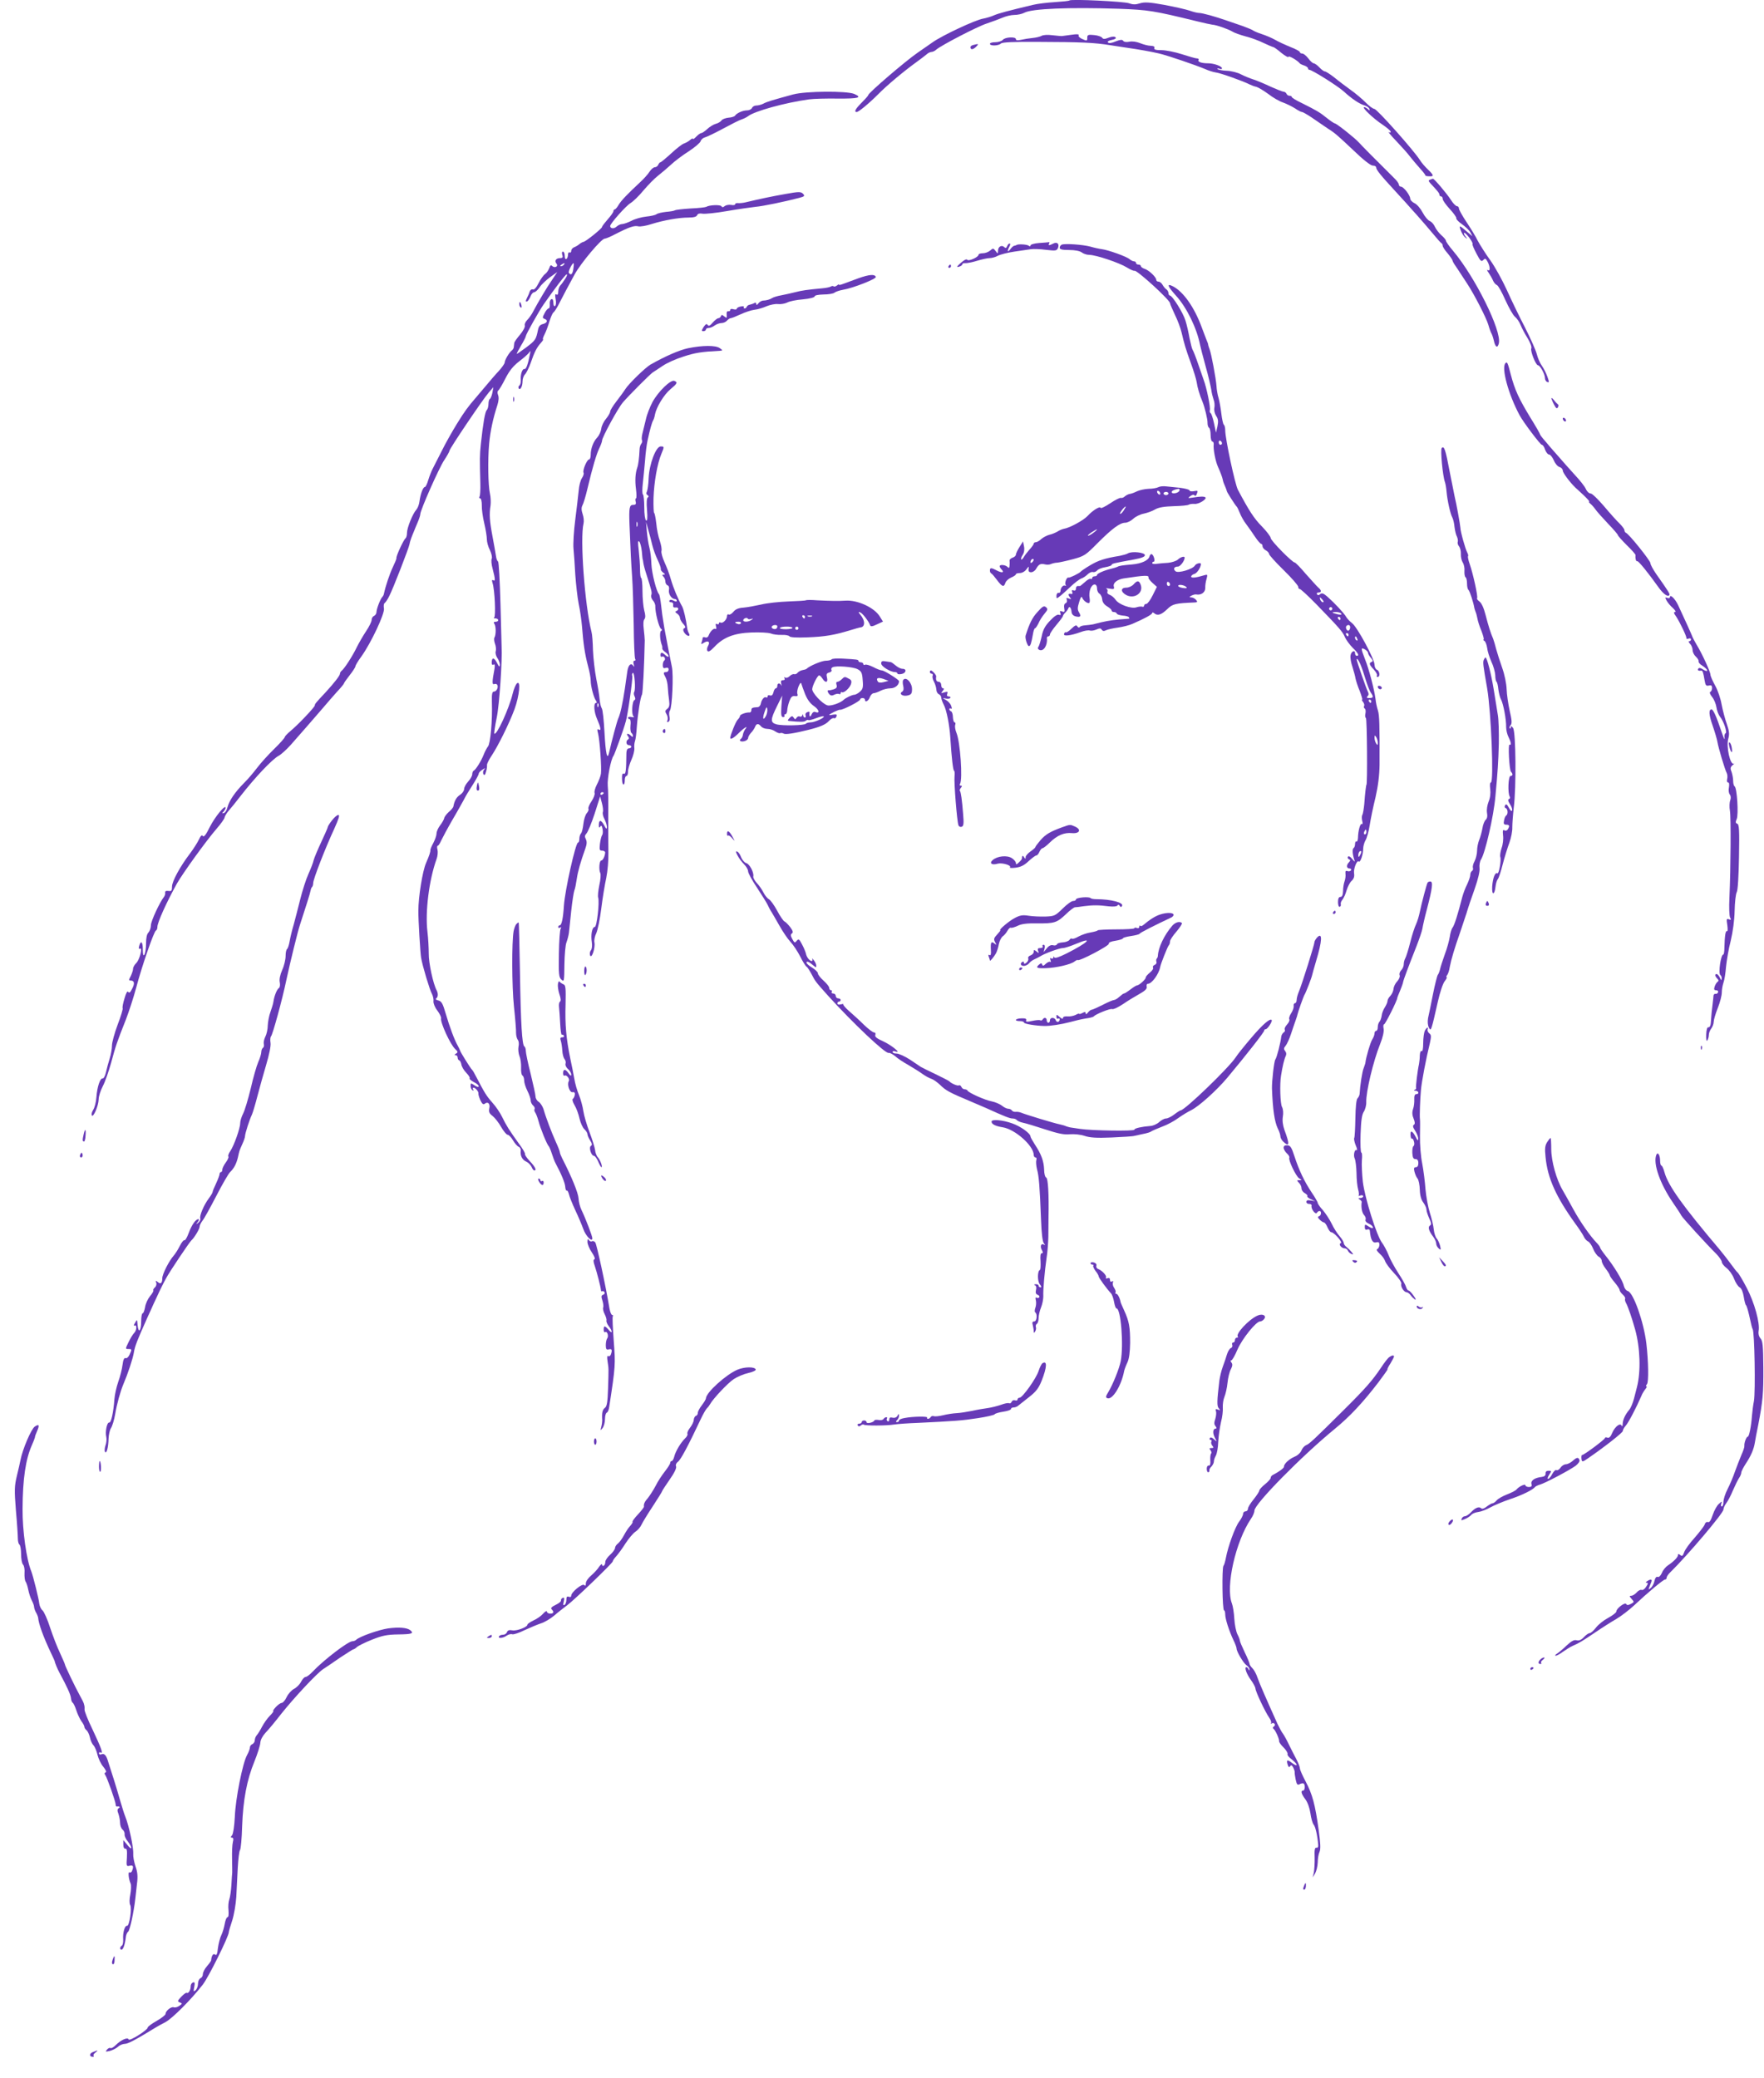<?xml version="1.0" standalone="no"?>
<!DOCTYPE svg PUBLIC "-//W3C//DTD SVG 20010904//EN"
 "http://www.w3.org/TR/2001/REC-SVG-20010904/DTD/svg10.dtd">
<svg version="1.0" xmlns="http://www.w3.org/2000/svg"
 width="1087pt" height="1280pt" viewBox="0 0 1087 1280"
 preserveAspectRatio="xMidYMid meet">
<g transform="translate(0,1280) scale(0.1,-0.1)"
fill="#673ab7" stroke="none">
<path d="M6590 12797 c-3 -3 -43 -7 -90 -10 -47 -3 -107 -10 -135 -17 -155
-37 -211 -52 -239 -64 -17 -8 -48 -17 -69 -21 -47 -8 -248 -102 -308 -144 -24
-17 -67 -47 -95 -66 -73 -50 -304 -248 -304 -261 0 -4 -18 -24 -40 -46 -39
-39 -49 -58 -31 -58 12 0 74 51 133 110 55 56 161 144 236 198 26 19 54 40 63
48 8 8 22 14 29 14 7 0 21 6 29 14 29 26 255 143 311 161 30 10 73 26 95 35
22 10 56 18 76 18 20 0 47 6 60 13 46 26 276 35 584 25 182 -7 214 -12 480
-77 44 -11 87 -20 95 -21 24 -1 98 -27 123 -42 12 -8 49 -21 82 -30 33 -8 84
-27 112 -41 29 -14 56 -25 59 -25 4 0 27 -16 50 -36 24 -19 44 -30 44 -24 0
10 57 -23 70 -41 3 -3 15 -9 28 -13 12 -4 22 -12 22 -17 0 -5 4 -9 8 -9 17 0
177 -101 212 -133 49 -45 98 -78 128 -86 14 -4 28 -14 30 -22 4 -11 2 -12 -9
-1 -7 6 -17 12 -23 12 -17 0 56 -70 112 -107 28 -19 52 -39 52 -45 0 -5 -6 -6
-12 -2 -7 4 14 -22 48 -57 33 -35 71 -77 83 -94 13 -16 39 -48 59 -70 20 -22
36 -42 35 -45 -1 -3 10 -6 23 -6 32 -2 30 6 -7 42 -17 16 -40 42 -50 59 -36
57 -264 314 -280 314 -9 1 -33 18 -54 40 -21 21 -62 56 -92 77 -30 22 -76 56
-101 77 -26 20 -52 37 -58 37 -6 0 -21 11 -34 25 -13 14 -29 25 -35 25 -6 0
-21 14 -33 30 -13 17 -29 30 -37 30 -8 0 -15 4 -15 9 0 5 -26 19 -57 31 -32
13 -76 33 -98 46 -22 12 -58 27 -80 34 -22 7 -45 17 -51 21 -6 5 -35 17 -65
28 -30 10 -74 25 -99 34 -71 25 -151 47 -170 47 -10 0 -36 6 -58 14 -23 8 -94
24 -158 36 -94 17 -123 18 -151 9 -25 -8 -42 -8 -66 1 -33 11 -358 27 -367 17z"/>
<path d="M6418 12579 c-9 -5 -34 -11 -55 -13 -21 -2 -53 -7 -70 -11 -22 -5
-33 -4 -33 4 0 16 -66 13 -80 -4 -7 -8 -28 -15 -46 -15 -19 0 -34 -4 -34 -10
0 -14 53 -13 68 2 8 8 76 11 229 10 265 -1 344 -4 448 -21 44 -7 91 -14 105
-16 58 -8 148 -24 190 -34 53 -12 228 -72 285 -96 22 -10 51 -19 65 -21 26 -2
174 -55 210 -74 12 -6 31 -13 42 -15 11 -3 43 -22 72 -43 28 -22 69 -46 91
-53 22 -8 55 -24 74 -36 19 -13 38 -23 44 -23 6 0 42 -21 79 -47 38 -27 77
-52 85 -58 36 -22 61 -44 154 -132 59 -57 105 -93 118 -93 12 0 21 -5 21 -11
0 -15 27 -48 120 -149 43 -47 90 -98 104 -115 15 -16 37 -41 49 -55 13 -14 45
-52 73 -85 27 -33 52 -61 56 -63 5 -2 8 -9 8 -16 0 -6 13 -27 30 -46 16 -19
29 -39 30 -43 0 -4 8 -20 19 -35 10 -15 27 -40 37 -56 10 -16 27 -41 36 -55
44 -67 117 -210 129 -251 7 -25 16 -49 20 -55 3 -5 10 -25 14 -42 9 -42 23
-51 31 -18 19 76 -146 409 -283 571 -24 28 -43 56 -43 61 0 6 -13 21 -28 34
-15 13 -33 37 -40 52 -6 15 -21 31 -31 35 -11 4 -31 27 -44 52 -13 25 -35 51
-50 58 -15 7 -27 20 -27 28 0 21 -41 74 -57 74 -7 0 -13 6 -13 13 0 6 -12 24
-28 39 -131 130 -200 200 -218 220 -25 28 -139 118 -149 118 -4 0 -26 15 -49
33 -42 34 -58 44 -158 94 -32 15 -58 31 -58 36 0 4 -6 7 -14 7 -8 0 -16 6 -18
12 -3 7 -11 13 -19 13 -8 1 -43 15 -79 31 -36 17 -83 37 -105 44 -22 7 -57 21
-78 32 -20 11 -60 21 -87 22 -28 1 -53 6 -57 11 -5 4 0 5 10 2 9 -4 17 -3 17
2 0 13 -49 31 -85 31 -41 0 -67 9 -59 21 3 5 -2 9 -10 9 -9 0 -50 12 -93 26
-43 14 -100 25 -126 25 -36 0 -47 4 -44 13 4 9 -4 13 -23 14 -15 0 -44 8 -64
16 -22 9 -49 13 -67 9 -19 -4 -34 -1 -38 6 -6 8 -17 7 -46 -4 -23 -10 -41 -13
-47 -7 -6 6 3 12 23 16 21 4 29 10 23 16 -6 6 -21 6 -42 -2 -26 -10 -34 -10
-41 0 -4 6 -26 14 -49 16 -36 4 -42 1 -42 -15 0 -22 -1 -23 -34 -8 -14 7 -23
16 -19 22 4 6 -11 8 -43 3 -27 -4 -53 -7 -59 -8 -5 -1 -32 2 -60 5 -28 4 -58
2 -67 -4z"/>
<path d="M5998 12523 c-10 -2 -18 -8 -18 -13 0 -18 15 -17 34 1 19 19 17 21
-16 12z"/>
<path d="M4890 12219 c-128 -35 -166 -46 -187 -58 -12 -6 -31 -11 -43 -11 -11
0 -23 -7 -26 -15 -4 -8 -17 -15 -31 -15 -26 0 -64 -17 -74 -33 -4 -5 -22 -11
-40 -12 -18 -2 -38 -9 -43 -17 -6 -8 -22 -18 -36 -21 -14 -4 -37 -18 -52 -32
-15 -14 -32 -25 -37 -25 -6 0 -19 -10 -31 -22 -11 -12 -20 -18 -20 -13 0 4 -8
1 -17 -7 -10 -9 -27 -18 -38 -22 -11 -3 -47 -31 -79 -61 -33 -30 -63 -55 -67
-55 -4 0 -9 -7 -13 -15 -3 -8 -12 -15 -20 -15 -9 0 -23 -12 -33 -27 -10 -16
-36 -45 -58 -65 -79 -74 -117 -113 -133 -140 -9 -16 -20 -28 -24 -28 -4 0 -8
-5 -8 -11 0 -6 -16 -29 -35 -50 -19 -22 -35 -42 -35 -47 0 -9 -101 -91 -115
-92 -5 -1 -17 -7 -25 -14 -8 -7 -23 -16 -32 -19 -10 -4 -18 -14 -18 -22 0 -9
-4 -13 -10 -10 -5 3 -10 -3 -10 -14 0 -11 -4 -23 -10 -26 -6 -4 -10 5 -10 19
0 14 -5 26 -11 26 -6 0 -8 -9 -4 -20 5 -15 2 -20 -14 -20 -25 0 -36 -17 -22
-34 14 -17 -11 -30 -27 -14 -7 7 -12 3 -17 -13 -5 -13 -16 -30 -26 -37 -10 -7
-28 -32 -40 -56 -14 -28 -27 -42 -35 -39 -8 3 -16 -3 -20 -13 -3 -11 -10 -27
-15 -36 -12 -23 -11 -31 2 -23 5 4 14 18 19 31 5 13 15 24 22 24 7 0 22 14 33
30 11 17 40 44 64 62 l45 32 -30 -45 c-35 -50 -90 -144 -117 -195 -9 -19 -27
-44 -38 -55 -11 -11 -18 -27 -15 -34 3 -8 -10 -33 -29 -56 -19 -22 -36 -46
-36 -52 -1 -7 -2 -18 -3 -25 0 -7 -6 -16 -11 -20 -16 -11 -45 -60 -45 -75 0
-7 -17 -31 -37 -53 -20 -21 -56 -63 -80 -92 -25 -29 -52 -62 -61 -72 -46 -53
-68 -82 -116 -160 -29 -47 -72 -123 -95 -170 -24 -47 -49 -96 -56 -110 -7 -14
-19 -44 -26 -67 -7 -24 -16 -43 -21 -43 -11 0 -27 -43 -33 -88 -2 -19 -11 -42
-19 -51 -23 -25 -58 -113 -58 -143 0 -15 -4 -30 -9 -34 -11 -7 -60 -112 -56
-122 1 -4 -9 -28 -22 -55 -19 -40 -45 -116 -55 -164 -1 -7 -6 -16 -10 -20 -12
-12 -36 -74 -36 -93 0 -10 -7 -20 -15 -24 -8 -3 -15 -14 -15 -25 0 -10 -15
-41 -34 -69 -18 -27 -44 -72 -57 -98 -25 -53 -78 -135 -94 -146 -5 -4 -10 -12
-10 -18 0 -11 -34 -55 -88 -114 -61 -65 -67 -72 -67 -81 0 -11 -106 -122 -150
-158 -19 -16 -35 -33 -35 -37 0 -5 -29 -38 -65 -73 -36 -35 -83 -87 -105 -116
-22 -29 -59 -73 -83 -96 -54 -55 -89 -106 -100 -147 -4 -17 -14 -34 -22 -36
-12 -4 -13 -2 -2 9 6 7 12 17 12 23 0 24 -65 -55 -97 -118 -23 -47 -37 -65
-43 -56 -5 9 -13 3 -24 -21 -9 -19 -33 -57 -54 -85 -62 -81 -112 -173 -112
-205 0 -26 -3 -30 -23 -27 -14 2 -21 -2 -19 -11 1 -7 -2 -18 -7 -25 -26 -32
-81 -150 -81 -175 0 -16 -7 -36 -15 -45 -10 -9 -15 -34 -15 -68 0 -29 -5 -60
-10 -68 -7 -11 -10 -2 -10 33 0 47 -13 57 -23 17 -3 -12 -1 -18 5 -14 19 12
-2 -70 -23 -89 -10 -10 -19 -25 -19 -35 0 -9 -7 -29 -14 -44 -13 -24 -13 -28
-1 -28 23 0 27 -18 9 -51 -11 -23 -18 -28 -24 -19 -5 8 -13 -6 -23 -41 -9 -29
-14 -56 -11 -60 2 -4 -11 -50 -31 -101 -19 -51 -35 -109 -35 -128 0 -19 -6
-55 -14 -80 -8 -25 -18 -63 -23 -85 -5 -22 -14 -39 -20 -38 -16 3 -34 -51 -39
-116 -2 -30 -11 -65 -20 -78 -8 -13 -12 -28 -8 -34 9 -15 41 59 42 99 0 19 12
55 25 80 14 26 37 92 52 146 28 104 35 125 91 266 18 47 47 135 63 195 36 136
110 349 122 353 5 2 9 12 9 23 0 26 55 149 120 266 37 65 180 263 243 336 27
31 50 63 51 71 1 9 13 28 26 43 14 16 46 55 71 88 92 118 196 228 237 250 15
8 48 38 74 67 25 29 70 80 100 114 29 33 73 84 98 113 25 30 64 74 87 100 24
25 43 49 43 52 0 3 16 26 35 50 19 24 35 49 35 54 0 6 16 33 36 60 60 83 146
266 140 297 -3 15 -1 30 4 33 6 4 19 23 29 44 23 44 122 299 125 321 1 8 6 24
10 35 4 11 11 29 16 40 4 11 15 37 24 58 9 21 16 43 16 50 0 24 115 284 147
332 18 27 33 54 33 59 0 12 203 313 240 356 l30 35 -6 -35 c-4 -19 -11 -36
-16 -38 -4 -2 -8 -16 -8 -31 0 -15 -5 -32 -11 -38 -10 -10 -22 -79 -36 -209
-7 -67 -7 -90 -3 -241 1 -39 -1 -76 -5 -82 -3 -6 -2 -11 4 -11 6 0 10 -19 10
-42 -1 -24 6 -74 15 -111 9 -38 16 -82 16 -98 0 -17 8 -47 19 -68 10 -21 15
-45 11 -52 -4 -8 -2 -36 6 -64 16 -62 17 -78 3 -69 -8 4 -9 -1 -4 -17 14 -41
21 -209 10 -213 -5 -3 -2 -5 8 -5 22 -1 23 -21 1 -21 -11 0 -14 -4 -8 -12 11
-15 11 -68 1 -85 -4 -6 -2 -24 3 -38 6 -15 8 -36 5 -46 -4 -10 1 -29 9 -41 9
-12 16 -32 16 -43 -1 -16 -5 -13 -18 13 -18 34 -32 33 -32 0 0 -12 4 -16 11
-12 8 5 10 -3 6 -27 -15 -79 -15 -98 -2 -93 7 3 16 1 19 -4 9 -15 -4 -42 -20
-42 -11 0 -14 -14 -13 -62 4 -117 -9 -259 -24 -276 -7 -9 -20 -33 -27 -52 -15
-38 -49 -93 -62 -98 -4 -2 -8 -12 -8 -21 0 -10 -11 -30 -25 -45 -14 -15 -25
-36 -25 -46 0 -11 -11 -27 -25 -36 -22 -14 -35 -37 -41 -71 -1 -7 -14 -23 -29
-35 -14 -13 -27 -30 -28 -39 -2 -8 -13 -28 -25 -43 -12 -16 -22 -38 -22 -50 0
-12 -9 -38 -20 -59 -11 -20 -19 -40 -18 -44 1 -9 -6 -32 -27 -80 -21 -48 -47
-207 -47 -293 -1 -47 12 -265 17 -290 8 -49 53 -198 66 -221 7 -13 12 -34 10
-47 -1 -13 9 -38 24 -57 14 -19 25 -41 23 -48 -6 -24 57 -162 87 -189 17 -16
18 -20 5 -28 -10 -7 -11 -10 -2 -10 6 0 12 -6 12 -14 0 -8 4 -16 10 -18 5 -1
11 -13 13 -25 2 -13 15 -36 30 -51 15 -16 25 -31 21 -34 -3 -4 8 -14 25 -23
17 -8 31 -20 31 -26 0 -7 -10 -5 -25 5 -24 16 -25 15 -25 -3 0 -11 5 -23 12
-27 7 -4 8 -3 4 4 -4 7 -3 12 2 12 12 0 33 -26 30 -36 -1 -5 4 -23 12 -41 11
-23 18 -29 27 -22 19 16 35 0 28 -29 -4 -21 0 -31 20 -46 14 -11 38 -41 53
-68 15 -26 33 -48 40 -48 7 0 22 -15 33 -34 11 -19 27 -37 35 -40 8 -3 14 -14
13 -23 -5 -30 9 -58 33 -68 13 -6 27 -20 33 -32 5 -13 13 -23 17 -23 17 0 6
22 -27 57 -19 20 -32 40 -30 44 3 4 -14 33 -38 65 -59 82 -78 112 -103 164
-12 25 -39 65 -61 89 -36 41 -47 59 -98 157 -11 22 -22 41 -26 44 -9 8 -74
112 -74 119 -1 3 -7 17 -15 31 -20 35 -49 113 -74 198 -17 59 -25 74 -44 79
-13 3 -20 8 -15 12 13 9 14 30 4 50 -22 40 -50 171 -49 227 0 32 -3 93 -8 134
-15 124 10 320 56 448 7 18 9 44 6 57 -4 14 -3 25 1 25 5 0 14 15 22 33 8 17
39 75 69 127 31 52 62 109 71 125 8 17 32 57 53 89 21 33 38 64 38 70 0 6 10
17 23 25 19 12 20 12 10 0 -7 -8 -8 -20 -4 -28 6 -9 11 -5 16 16 5 15 7 34 6
41 -1 6 11 31 27 55 41 61 110 201 142 287 31 85 40 181 16 161 -8 -7 -20 -35
-27 -64 -22 -92 -99 -260 -113 -246 -2 2 4 47 15 99 16 76 35 357 30 435 0 6
-3 125 -7 265 -4 140 -10 258 -15 261 -5 3 -11 18 -13 35 -2 16 -12 70 -21
119 -18 95 -21 138 -12 193 2 19 1 51 -4 72 -11 50 -14 204 -5 305 7 79 25
161 51 240 8 25 10 48 4 62 -5 13 -4 25 2 28 5 4 25 37 43 73 25 49 48 77 85
106 28 21 56 46 62 55 8 13 9 11 5 -9 -13 -66 -24 -95 -34 -93 -14 3 -26 -34
-23 -69 1 -14 -3 -29 -9 -33 -5 -3 -7 -11 -4 -17 9 -15 24 11 24 44 0 15 7 34
15 42 9 9 24 40 35 70 23 67 37 95 63 124 11 12 17 22 13 22 -3 0 1 14 10 31
9 17 22 53 30 80 8 26 19 51 24 54 6 4 18 23 29 43 19 38 77 147 102 192 40
72 165 220 185 220 7 0 36 12 66 28 86 44 117 54 141 48 12 -3 49 3 82 14 77
24 169 40 228 40 33 0 49 5 53 15 4 9 15 12 32 9 15 -3 83 4 152 16 69 12 148
23 175 26 47 4 181 32 269 55 34 9 37 12 24 26 -14 13 -26 13 -109 -2 -85 -15
-156 -30 -244 -51 -16 -4 -38 -6 -47 -5 -10 1 -18 -2 -18 -7 0 -5 -11 -7 -25
-4 -14 2 -31 -1 -39 -7 -10 -9 -16 -9 -21 -1 -6 10 -74 8 -93 -4 -5 -3 -48 -8
-96 -10 -47 -3 -91 -8 -96 -11 -6 -4 -31 -8 -56 -10 -26 -3 -52 -9 -58 -14 -7
-6 -35 -12 -64 -15 -28 -3 -69 -14 -91 -26 -22 -11 -48 -20 -57 -20 -10 0 -25
-7 -35 -16 -16 -15 -39 -12 -39 4 0 15 96 123 125 141 17 10 53 45 80 78 28
33 68 74 90 91 22 17 58 48 80 68 22 21 71 58 109 82 38 25 71 53 73 62 3 10
15 21 27 24 12 3 62 27 112 54 50 27 101 53 115 57 13 4 30 13 38 19 39 31
225 83 376 104 28 4 107 6 178 5 127 -1 154 6 100 29 -48 19 -298 17 -373 -3z
m-1415 -1049 c-3 -5 -12 -10 -18 -10 -7 0 -6 4 3 10 19 12 23 12 15 0z m58
-27 c-5 -33 -16 -42 -28 -23 -5 8 24 65 30 58 2 -2 0 -18 -2 -35z m-50 -60
c-10 -16 -23 -34 -30 -41 -7 -7 -13 -25 -13 -38 0 -16 -4 -23 -11 -18 -9 5
-10 -3 -5 -29 4 -21 2 -38 -4 -42 -6 -4 -10 5 -10 20 0 17 -5 25 -12 22 -7 -2
-12 -16 -10 -31 1 -14 -2 -26 -7 -26 -6 0 -17 -13 -25 -29 -14 -26 -14 -30 -1
-35 23 -8 18 -25 -9 -32 -18 -4 -27 -15 -31 -37 -12 -59 -16 -64 -71 -106 -30
-22 -57 -41 -59 -41 -3 0 9 23 25 50 17 28 30 54 30 59 0 10 82 156 110 196
72 103 135 185 142 185 5 0 1 -12 -9 -27z"/>
<path d="M8812 11693 c-11 -4 -10 -8 2 -22 48 -51 56 -62 56 -71 0 -5 5 -10
10 -10 6 0 10 -7 10 -15 0 -9 20 -37 44 -63 24 -26 42 -51 40 -57 -2 -5 14
-22 36 -37 21 -15 44 -37 51 -50 l12 -23 -24 20 c-57 49 -60 50 -48 17 6 -17
18 -37 27 -44 15 -12 16 -11 3 5 -8 9 -12 20 -9 23 3 2 17 -11 31 -29 14 -19
24 -37 21 -40 -3 -3 8 -29 24 -59 24 -46 30 -52 42 -40 11 12 15 11 26 -9 17
-31 18 -63 2 -53 -7 5 -5 -3 5 -16 9 -14 22 -35 27 -48 5 -12 16 -25 24 -28 8
-3 31 -44 52 -92 22 -48 48 -95 60 -104 12 -10 27 -32 34 -50 7 -18 26 -54 43
-81 16 -27 27 -54 23 -63 -7 -17 28 -104 41 -104 13 0 43 -55 43 -78 0 -11 6
-22 14 -25 13 -5 13 -1 1 33 -8 22 -23 52 -34 67 -11 15 -25 47 -31 71 -6 24
-39 98 -73 165 -35 67 -85 171 -112 231 -28 61 -73 143 -102 183 -29 40 -63
94 -77 120 -13 27 -45 79 -70 116 -25 38 -46 75 -46 83 0 8 -6 14 -12 14 -7 0
-24 17 -37 38 -28 43 -104 132 -111 131 -3 0 -11 -3 -18 -6z"/>
<path d="M6403 11303 c-29 -2 -53 -9 -53 -15 0 -7 -4 -7 -12 -1 -11 8 -68 11
-75 3 -2 -1 -7 -3 -13 -4 -5 0 -16 -10 -24 -21 -18 -23 -21 -13 -6 16 6 11 7
19 1 19 -5 0 -12 -8 -15 -17 -5 -12 -10 -13 -18 -5 -15 15 -38 3 -38 -22 -1
-20 -1 -21 -15 -2 -14 18 -16 18 -33 3 -10 -9 -31 -17 -45 -17 -15 0 -27 -4
-27 -9 0 -15 -63 -43 -70 -31 -4 6 -20 -2 -39 -19 -26 -23 -29 -29 -12 -24 12
3 21 10 21 15 0 5 8 8 18 7 9 -1 41 5 71 14 30 9 65 17 79 17 13 0 36 6 50 14
15 8 61 20 102 26 41 6 88 13 103 15 15 2 57 1 93 -4 61 -7 66 -6 74 13 9 25
-7 38 -31 25 -23 -12 -32 -12 -24 1 3 6 3 9 -2 8 -4 -1 -32 -3 -60 -5z"/>
<path d="M6543 11293 c-7 -3 -13 -11 -13 -19 0 -10 15 -14 58 -14 36 0 66 -6
78 -15 10 -8 31 -15 46 -15 41 0 186 -49 231 -77 21 -13 43 -23 48 -21 16 5
219 -181 219 -200 0 -5 14 -36 30 -71 17 -34 35 -83 41 -109 17 -72 25 -100
58 -191 17 -47 33 -99 35 -115 4 -30 18 -79 36 -121 14 -34 32 -109 31 -132 0
-12 4 -25 9 -28 6 -3 10 -24 10 -46 0 -21 5 -39 11 -39 5 0 9 -8 8 -17 -4 -28
11 -105 26 -138 16 -35 27 -66 30 -80 0 -5 6 -23 13 -38 7 -16 12 -30 12 -33
0 -5 52 -87 60 -94 4 -3 12 -21 20 -40 7 -19 25 -51 40 -70 14 -19 39 -54 54
-77 16 -24 33 -43 37 -43 5 0 9 -7 9 -15 0 -8 9 -19 20 -25 11 -6 20 -16 20
-22 0 -7 41 -52 90 -100 50 -49 90 -95 90 -103 0 -8 4 -14 8 -13 5 2 51 -41
103 -94 144 -148 164 -171 177 -204 8 -17 29 -46 48 -65 34 -33 42 -49 24 -49
-5 0 -10 7 -10 16 0 24 -25 11 -28 -15 -2 -13 3 -44 12 -69 8 -26 17 -58 19
-72 3 -14 14 -49 26 -77 11 -29 18 -53 15 -53 -4 0 -1 -7 6 -15 6 -8 9 -19 6
-24 -4 -5 -2 -12 4 -16 5 -3 7 -17 4 -30 -3 -12 -2 -25 3 -28 7 -4 10 -412 3
-412 -2 0 -9 -55 -13 -116 -3 -31 -8 -62 -12 -68 -4 -7 -4 -24 -1 -37 4 -15 3
-23 -2 -20 -10 6 -23 -40 -24 -86 -1 -15 -5 -25 -9 -22 -5 3 -9 -4 -9 -15 0
-11 -4 -22 -9 -25 -9 -6 -7 -38 4 -71 6 -17 4 -16 -13 4 -11 14 -22 20 -26 13
-3 -6 0 -12 6 -15 10 -4 11 -7 1 -18 -18 -18 -16 -39 3 -39 8 0 12 -5 9 -11
-4 -6 -14 -8 -22 -5 -10 4 -14 0 -12 -17 2 -12 -1 -33 -6 -47 -5 -14 -9 -41
-9 -60 -1 -24 -6 -35 -16 -35 -10 0 -15 -10 -15 -32 0 -18 5 -31 10 -29 6 2 9
9 7 16 -2 7 3 20 11 29 7 9 19 34 25 57 7 22 20 49 31 58 13 12 18 26 15 45
-5 28 18 86 29 74 9 -9 27 43 27 78 0 16 7 40 14 52 8 12 20 54 26 92 6 39 22
117 36 173 16 71 24 134 25 200 1 249 -1 306 -10 335 -6 18 -13 50 -15 72 -8
60 -40 183 -65 245 -26 68 -26 73 -1 60 11 -6 20 -16 20 -22 0 -6 8 -20 18
-31 12 -15 14 -21 5 -24 -19 -7 -16 -17 12 -47 14 -15 23 -32 20 -37 -4 -5 -1
-9 4 -9 17 0 13 37 -4 44 -8 3 -15 17 -15 31 0 35 -105 230 -138 256 -15 11
-31 29 -37 39 -12 22 -70 84 -114 123 -25 22 -35 26 -46 17 -9 -8 -15 -8 -20
0 -3 5 1 10 9 10 21 0 20 14 -1 31 -9 8 -43 46 -77 84 -33 39 -63 70 -68 70
-15 0 -148 135 -148 151 0 8 -24 40 -54 71 -48 48 -80 98 -148 226 -18 34 -78
315 -78 365 0 17 -4 33 -9 36 -4 3 -11 34 -15 68 -4 35 -12 78 -17 96 -6 18
-12 52 -13 75 -3 44 -32 201 -43 227 -3 8 -7 20 -8 25 0 6 -4 17 -8 25 -3 8
-18 46 -32 84 -45 123 -113 219 -177 252 -41 21 -34 1 20 -59 65 -72 127 -199
147 -302 2 -11 17 -70 34 -131 17 -60 32 -126 35 -145 2 -19 9 -45 14 -60 6
-14 8 -37 5 -51 -3 -15 2 -36 11 -50 13 -19 14 -34 8 -64 l-9 -39 -12 57 c-7
32 -16 60 -21 63 -5 3 -7 11 -5 18 6 14 -20 140 -38 187 -3 8 -18 51 -33 95
-15 44 -31 85 -35 90 -4 6 -12 38 -19 72 -6 34 -17 83 -25 108 -14 47 -81 155
-97 155 -4 0 -8 7 -8 15 0 7 -6 18 -12 22 -7 4 -18 17 -24 28 -6 11 -17 20
-25 20 -8 0 -14 5 -14 11 0 17 -46 60 -72 68 -13 4 -23 12 -23 17 0 5 -7 9
-15 9 -8 0 -15 5 -15 10 0 6 -5 10 -12 10 -6 0 -19 6 -27 13 -19 17 -132 57
-171 62 -16 2 -48 9 -72 16 -45 12 -154 20 -175 12z m987 -1224 c0 -5 -4 -9
-10 -9 -5 0 -10 7 -10 16 0 8 5 12 10 9 6 -3 10 -10 10 -16z m620 -964 c7 -9
8 -15 2 -15 -5 0 -12 7 -16 15 -3 8 -4 15 -2 15 2 0 9 -7 16 -15z m60 -55 c0
-5 -4 -10 -10 -10 -5 0 -10 5 -10 10 0 6 5 10 10 10 6 0 10 -4 10 -10z m55
-30 c4 -7 -3 -8 -22 -4 -38 9 -42 14 -10 14 14 0 29 -5 32 -10z m-5 -30 c0 -5
-2 -10 -4 -10 -3 0 -8 5 -11 10 -3 6 -1 10 4 10 6 0 11 -4 11 -10z m60 -54 c0
-8 -4 -17 -9 -20 -10 -7 -23 19 -14 28 11 11 23 6 23 -8z m-10 -46 c0 -5 -2
-10 -4 -10 -3 0 -8 5 -11 10 -3 6 -1 10 4 10 6 0 11 -4 11 -10z m54 -26 c3 -8
2 -12 -4 -9 -6 3 -10 10 -10 16 0 14 7 11 14 -7z m19 -156 c8 -18 22 -60 32
-93 10 -33 24 -69 31 -80 19 -27 18 -35 -8 -35 -16 0 -19 3 -11 11 8 8 8 17 2
28 -8 14 -69 189 -69 198 0 12 11 -2 23 -29z m67 -228 c0 -5 -2 -10 -4 -10 -3
0 -8 5 -11 10 -3 6 -1 10 4 10 6 0 11 -4 11 -10z m40 -255 c0 -17 -2 -17 -10
-5 -5 8 -10 24 -10 35 0 17 2 17 10 5 5 -8 10 -24 10 -35z m-70 -550 c0 -8 -4
-15 -10 -15 -5 0 -7 7 -4 15 4 8 8 15 10 15 2 0 4 -7 4 -15z m-39 -142 c-8
-15 -10 -15 -11 -2 0 17 10 32 18 25 2 -3 -1 -13 -7 -23z"/>
<path d="M5845 11160 c-3 -5 -1 -10 4 -10 6 0 11 5 11 10 0 6 -2 10 -4 10 -3
0 -8 -4 -11 -10z"/>
<path d="M5290 11086 c-36 -13 -77 -28 -92 -34 -16 -6 -28 -9 -28 -6 0 4 -6 1
-13 -5 -8 -6 -17 -8 -20 -5 -3 3 -11 3 -17 -1 -6 -4 -30 -9 -53 -11 -96 -9
-124 -13 -167 -24 -25 -6 -63 -15 -85 -19 -23 -4 -47 -11 -55 -16 -16 -10 -35
-16 -60 -17 -8 -1 -20 -8 -27 -17 -9 -11 -12 -12 -13 -3 0 8 -5 10 -12 5 -7
-4 -20 -8 -28 -10 -8 -1 -16 -7 -18 -12 -2 -6 -8 -11 -13 -11 -6 0 -8 4 -5 9
3 4 -6 6 -19 3 -14 -2 -25 -9 -25 -14 0 -5 -9 -6 -20 -3 -11 4 -20 2 -20 -4 0
-6 -6 -10 -12 -8 -8 1 -12 -7 -10 -22 2 -21 0 -22 -15 -10 -13 11 -17 11 -20
2 -3 -7 -10 -13 -16 -13 -6 0 -22 -12 -35 -27 -17 -20 -25 -24 -31 -15 -6 10
-12 6 -25 -12 -14 -23 -14 -26 -1 -26 8 0 15 5 15 10 0 6 8 10 18 10 9 0 26 7
36 15 11 8 30 15 42 15 12 0 27 7 34 15 7 8 17 15 23 15 5 0 33 11 61 24 28
13 67 26 86 28 19 2 53 12 75 22 22 9 53 15 69 13 16 -2 41 2 56 9 14 8 58 17
98 20 42 4 72 12 72 18 0 7 22 11 54 12 30 0 61 5 68 11 7 6 31 14 53 18 61
10 206 67 202 79 -6 18 -39 16 -107 -8z"/>
<path d="M3200 10926 c0 -8 4 -17 9 -20 5 -4 7 3 4 14 -6 23 -13 26 -13 6z"/>
<path d="M4240 10655 c-55 -12 -138 -48 -232 -101 -31 -18 -133 -117 -154
-150 -10 -16 -36 -51 -56 -77 -21 -27 -38 -55 -38 -62 0 -7 -11 -27 -25 -44
-14 -16 -28 -44 -30 -62 -2 -17 -13 -41 -24 -53 -25 -26 -41 -69 -41 -107 0
-16 -4 -29 -10 -29 -13 0 -42 -69 -34 -82 3 -5 -1 -20 -10 -33 -9 -13 -18 -48
-20 -77 -3 -29 -12 -109 -21 -178 -9 -69 -14 -150 -11 -180 3 -30 8 -102 11
-160 4 -58 13 -139 21 -180 9 -41 17 -102 20 -135 9 -113 17 -170 38 -250 9
-32 16 -72 16 -88 0 -34 19 -106 33 -124 5 -8 6 -13 0 -13 -17 0 -13 -57 7
-101 22 -50 26 -74 9 -63 -9 5 -10 -1 -4 -22 11 -42 23 -217 18 -250 -2 -16
-14 -46 -25 -67 -11 -21 -17 -44 -14 -52 3 -8 -6 -31 -19 -51 -14 -20 -22 -41
-19 -46 3 -5 -1 -17 -10 -27 -9 -10 -18 -39 -21 -66 -3 -27 -9 -53 -15 -59 -5
-5 -10 -20 -10 -33 0 -13 -3 -23 -8 -23 -15 0 -81 -296 -87 -388 -5 -79 -14
-122 -26 -122 -5 0 -9 -5 -9 -11 0 -5 5 -7 12 -3 7 5 8 3 3 -7 -5 -7 -10 -77
-11 -155 -2 -126 0 -144 15 -158 17 -16 18 -12 19 92 1 60 6 122 13 138 6 16
13 43 15 59 2 17 8 77 14 134 6 57 15 113 19 125 5 11 11 44 15 71 7 48 23
104 53 188 10 28 10 43 3 58 -8 15 -7 23 4 35 8 8 31 63 50 121 l34 107 11
-41 c6 -22 9 -47 6 -55 -3 -8 1 -28 10 -44 8 -16 15 -38 15 -49 -1 -15 -5 -12
-18 13 -19 34 -32 33 -32 -2 0 -15 3 -17 9 -8 6 10 10 6 14 -15 3 -15 2 -32
-3 -38 -4 -5 -10 -29 -13 -52 -4 -38 -3 -43 14 -43 10 0 19 -6 18 -12 -1 -23
-15 -49 -24 -49 -12 1 -16 -58 -6 -77 4 -7 2 -41 -6 -75 -7 -34 -10 -68 -7
-76 9 -28 -8 -181 -21 -181 -16 0 -26 -48 -18 -94 3 -21 1 -42 -6 -50 -6 -7
-8 -21 -5 -31 10 -24 33 46 27 79 -3 13 2 39 11 57 9 19 23 87 31 152 8 64 22
150 31 190 8 39 14 108 13 152 -1 44 -1 145 -1 225 1 80 0 165 -3 190 -4 43
19 164 36 185 6 8 63 166 70 193 1 4 3 12 5 17 11 33 45 269 40 281 -3 7 -1
16 4 19 10 6 18 -102 8 -118 -4 -6 -2 -19 3 -28 5 -11 5 -19 -1 -21 -15 -5
-20 -91 -6 -101 6 -5 2 -7 -11 -4 -13 3 -23 1 -23 -4 0 -5 4 -9 10 -9 5 0 8
-18 5 -40 -2 -22 1 -42 6 -45 5 -4 9 -11 9 -18 0 -8 -3 -8 -12 1 -17 17 -33
15 -19 -2 8 -10 9 -16 1 -21 -15 -9 -12 -35 5 -35 8 0 15 -4 15 -10 0 -5 -7
-10 -15 -10 -9 0 -14 -10 -15 -27 -1 -112 -4 -134 -16 -129 -9 4 -12 -6 -11
-34 1 -41 17 -45 17 -4 0 13 5 24 10 24 6 0 10 12 10 28 0 15 10 47 21 72 11
24 19 56 18 70 -2 14 0 34 4 45 4 11 9 50 11 86 6 80 22 185 32 200 5 9 14
178 17 334 0 11 -3 42 -6 69 -4 30 -3 54 4 62 7 9 7 25 -1 53 -6 23 -11 77
-11 121 0 44 -4 80 -8 80 -4 0 -7 24 -7 53 0 28 -4 81 -8 117 -6 49 -6 62 3
54 6 -6 13 -33 16 -60 2 -27 5 -49 5 -49 1 0 3 -9 4 -20 1 -11 10 -45 20 -75
32 -101 35 -111 29 -126 -3 -8 2 -23 10 -32 9 -10 16 -26 15 -37 -1 -37 22
-129 35 -138 8 -6 8 -10 1 -13 -10 -4 -8 -54 3 -84 4 -8 5 -19 4 -24 -1 -5 7
-15 19 -23 11 -8 20 -19 20 -25 0 -6 -8 -4 -18 5 -23 21 -32 21 -32 1 0 -8 4
-13 9 -9 13 7 26 -15 14 -24 -5 -3 -9 -16 -9 -28 0 -17 5 -22 18 -17 12 3 18
0 18 -10 0 -9 -7 -16 -15 -16 -18 0 -19 -5 -4 -32 7 -12 13 -40 14 -62 1 -23
5 -59 8 -80 4 -30 1 -43 -11 -52 -14 -11 -15 -16 -5 -33 7 -11 10 -28 6 -37
-4 -12 -3 -15 6 -10 8 5 10 18 6 33 -3 14 -2 30 3 36 14 18 23 222 12 270 -8
37 -33 166 -46 237 -2 14 -6 36 -8 50 -3 14 -8 54 -12 90 -4 36 -10 67 -13 70
-15 12 -45 130 -47 185 -1 33 -6 78 -12 100 -6 22 -13 67 -16 100 l-5 60 14
-50 c8 -27 19 -70 25 -95 6 -25 21 -65 33 -90 12 -25 20 -49 19 -55 -2 -5 5
-15 14 -22 13 -9 14 -13 4 -13 -11 0 -11 -3 -2 -12 7 -7 12 -20 12 -30 0 -10
6 -21 14 -24 8 -3 11 -15 8 -29 -4 -24 16 -55 37 -55 6 0 11 -5 11 -10 0 -7
-6 -7 -19 0 -13 7 -22 7 -26 0 -3 -5 1 -10 10 -10 10 0 15 -7 13 -17 -2 -12 3
-17 15 -15 19 3 23 -14 5 -22 -9 -3 -8 -8 5 -16 9 -6 17 -18 17 -26 0 -8 9
-25 20 -37 12 -12 16 -23 10 -25 -15 -5 -12 -21 5 -39 18 -17 31 -11 19 8 -4
7 -9 22 -10 33 -7 52 -21 113 -31 131 -25 44 -54 114 -69 166 -8 30 -26 77
-39 105 -13 29 -22 60 -19 70 3 11 -2 38 -10 62 -9 24 -19 72 -22 108 -4 35
-10 64 -13 64 -3 0 -5 41 -4 91 3 97 23 212 48 272 19 46 19 47 -4 47 -29 0
-70 -108 -74 -195 -1 -39 -7 -76 -11 -84 -5 -8 -4 -16 4 -21 8 -5 9 -10 2 -14
-7 -4 -9 -33 -5 -77 4 -51 2 -70 -6 -65 -6 4 -11 38 -11 81 0 41 -4 76 -8 79
-5 3 -5 33 -1 68 4 35 10 99 14 143 3 44 10 98 15 120 15 70 27 112 34 124 4
6 10 24 12 38 9 46 56 123 96 156 42 35 45 42 23 51 -23 8 -99 -66 -134 -130
-16 -30 -35 -78 -41 -107 -7 -28 -16 -67 -21 -86 -5 -19 -6 -38 -3 -43 3 -5 1
-14 -4 -21 -6 -7 -11 -23 -11 -37 -2 -50 -8 -95 -14 -110 -12 -34 -15 -80 -8
-133 4 -31 4 -57 0 -57 -4 0 -5 -9 -2 -20 4 -15 0 -20 -16 -20 -22 0 -26 -18
-22 -120 7 -176 10 -236 16 -320 4 -52 8 -186 10 -296 1 -111 5 -207 9 -213 4
-6 2 -11 -4 -11 -7 0 -9 -9 -5 -22 4 -16 4 -19 -3 -9 -14 20 -30 5 -36 -32 -3
-18 -10 -68 -16 -112 -14 -92 -27 -151 -40 -180 -8 -17 -40 -137 -57 -212 -11
-49 -21 -7 -28 124 -4 76 -11 143 -17 150 -5 7 -11 31 -13 55 -2 24 -11 81
-21 128 -9 47 -18 125 -20 174 -1 49 -5 100 -9 113 -42 167 -72 578 -49 669 3
13 1 39 -6 58 -8 24 -8 40 -1 53 6 10 20 56 31 103 31 131 55 212 73 249 9 19
17 40 17 47 0 20 99 202 129 236 37 43 165 171 182 183 9 6 37 24 62 41 26 18
84 44 130 58 71 23 107 29 222 35 20 2 20 2 1 16 -25 19 -108 18 -196 0z
m-313 -1097 c-3 -7 -5 -2 -5 12 0 14 2 19 5 13 2 -7 2 -19 0 -25z m-240 -1110
c-3 -8 -6 -5 -6 6 -1 11 2 17 5 13 3 -3 4 -12 1 -19z m33 -532 c0 -3 -4 -8
-10 -11 -5 -3 -10 -1 -10 4 0 6 5 11 10 11 6 0 10 -2 10 -4z"/>
<path d="M9277 10563 c-27 -27 17 -191 87 -321 23 -43 128 -182 137 -182 6 0
15 -13 20 -30 6 -16 17 -30 25 -30 7 0 20 -16 29 -36 8 -20 24 -38 35 -41 11
-3 20 -13 20 -22 0 -13 42 -70 77 -104 4 -4 27 -25 51 -47 23 -22 39 -40 35
-40 -5 0 -1 -6 7 -13 9 -7 23 -23 32 -36 9 -13 44 -52 77 -87 34 -35 61 -67
61 -71 0 -4 25 -32 55 -62 30 -29 54 -56 53 -60 -2 -21 3 -41 11 -38 8 2 69
-74 131 -161 28 -39 55 -60 66 -49 7 6 -2 20 -81 132 -19 28 -35 57 -35 66 0
15 -133 181 -151 187 -5 2 -9 9 -9 16 0 7 -14 25 -31 42 -17 16 -60 64 -96
107 -36 42 -72 77 -81 77 -10 0 -23 12 -30 28 -6 15 -38 55 -70 89 -31 34 -77
86 -102 115 -25 28 -60 68 -77 89 -18 20 -33 40 -33 43 0 4 -27 51 -60 104
-71 117 -95 169 -120 263 -19 75 -23 83 -33 72z"/>
<path d="M3162 10340 c0 -14 2 -19 5 -12 2 6 2 18 0 25 -3 6 -5 1 -5 -13z"/>
<path d="M9560 10347 c0 -4 7 -22 16 -39 12 -23 18 -28 24 -17 5 8 5 16 -1 19
-5 4 -16 15 -24 26 -8 10 -15 15 -15 11z"/>
<path d="M9630 10221 c0 -5 5 -13 10 -16 6 -3 10 -2 10 4 0 5 -4 13 -10 16 -5
3 -10 2 -10 -4z"/>
<path d="M8884 10040 c-9 -9 6 -173 20 -210 3 -8 8 -35 10 -60 5 -54 23 -136
36 -159 5 -10 11 -35 13 -58 3 -22 9 -49 15 -59 5 -11 7 -25 5 -32 -3 -7 1
-20 8 -28 7 -9 12 -30 11 -46 -1 -17 4 -40 11 -52 8 -11 13 -36 11 -54 -1 -17
2 -35 7 -38 5 -3 9 -20 9 -39 0 -19 4 -36 9 -39 7 -5 31 -78 36 -111 1 -5 5
-17 8 -25 4 -8 8 -26 11 -40 2 -14 13 -49 25 -77 11 -29 17 -53 13 -53 -4 0
-2 -4 5 -8 7 -4 14 -24 17 -43 2 -20 14 -58 26 -85 13 -27 23 -64 24 -84 0
-19 4 -37 8 -40 4 -3 9 -24 11 -46 3 -23 10 -52 17 -64 14 -27 32 -121 31
-169 0 -19 7 -47 15 -62 15 -30 19 -53 6 -46 -10 7 -2 -156 9 -167 13 -14 11
-26 -3 -26 -14 0 -18 -106 -5 -127 4 -6 2 -13 -4 -15 -8 -3 -7 -12 5 -31 10
-14 16 -32 14 -39 -3 -8 -11 -1 -20 16 -11 21 -17 25 -23 16 -5 -9 -4 -15 3
-18 14 -4 16 -38 3 -46 -5 -3 -11 -17 -13 -31 -4 -19 -1 -25 13 -25 21 0 23
-8 10 -29 -5 -8 -14 -10 -21 -6 -9 6 -11 -2 -8 -31 3 -22 -1 -57 -9 -78 -7
-22 -11 -46 -8 -55 7 -22 -9 -107 -18 -101 -14 9 -28 -28 -32 -81 -3 -57 15
-55 21 2 2 17 8 37 14 44 6 7 19 48 30 91 11 43 30 103 41 133 11 30 19 72 18
95 0 23 4 77 9 121 16 124 13 465 -4 490 -9 13 -14 15 -14 6 0 -8 -3 -11 -6
-8 -4 4 -2 13 5 20 9 11 7 32 -6 88 -9 41 -18 101 -19 134 -1 33 -13 91 -27
130 -14 39 -30 90 -37 115 -6 25 -15 54 -19 65 -15 34 -29 78 -47 148 -11 43
-25 73 -38 82 -11 8 -17 17 -14 20 7 7 -25 152 -46 212 -8 22 -12 43 -10 46 3
3 1 13 -5 24 -11 20 -42 129 -42 153 -1 17 -25 151 -35 190 -3 14 -16 81 -30
150 -27 144 -35 165 -50 150z"/>
<path d="M7138 9799 c-9 -5 -36 -10 -60 -10 -24 -1 -54 -8 -68 -14 -14 -7 -34
-15 -45 -17 -11 -1 -26 -9 -34 -16 -7 -7 -18 -11 -24 -9 -6 2 -36 -13 -67 -34
-30 -20 -57 -33 -58 -27 -5 11 -49 -16 -82 -52 -25 -26 -109 -72 -143 -77 -10
-2 -28 -9 -40 -17 -12 -7 -35 -17 -50 -20 -16 -4 -38 -16 -50 -26 -11 -11 -27
-20 -34 -20 -7 0 -13 -4 -13 -9 0 -4 -11 -20 -25 -35 -13 -15 -30 -36 -36 -47
-6 -11 -13 -18 -16 -15 -3 3 1 16 9 28 9 14 12 34 8 53 l-6 30 -22 -35 c-12
-19 -22 -40 -22 -47 0 -6 -9 -15 -20 -18 -11 -4 -20 -12 -19 -18 1 -7 1 -21 0
-31 -1 -16 -4 -17 -13 -8 -13 13 -48 16 -48 4 0 -4 5 -13 12 -20 19 -19 3 -23
-28 -7 -36 19 -44 19 -44 1 0 -8 3 -16 8 -18 4 -1 20 -20 35 -40 32 -43 43
-47 52 -19 3 11 19 26 35 33 17 7 30 16 30 20 0 5 11 8 24 8 14 0 32 10 41 23
15 20 16 20 13 2 -2 -14 3 -20 16 -20 10 0 24 9 30 20 16 29 28 35 53 29 13
-4 31 -3 40 2 10 4 27 8 38 8 11 1 54 10 95 21 71 19 79 24 153 99 90 90 138
126 171 126 13 0 35 11 50 25 14 13 43 27 64 31 20 4 52 15 70 26 23 13 56 18
115 20 45 1 87 5 92 9 6 4 22 6 36 5 25 -3 77 29 67 40 -7 7 -34 6 -77 -1 -32
-5 -33 -4 -16 9 13 9 22 11 26 4 4 -5 9 -2 13 7 9 24 9 24 -19 19 -14 -2 -25
0 -25 5 0 5 -26 12 -57 16 -32 3 -72 7 -88 9 -17 2 -38 0 -47 -5z m130 -21
c-5 -16 -48 -24 -48 -9 0 8 17 16 43 20 5 0 7 -5 5 -11z m-118 -19 c0 -6 -4
-7 -10 -4 -5 3 -10 11 -10 16 0 6 5 7 10 4 6 -3 10 -11 10 -16z m50 1 c0 -5
-7 -10 -15 -10 -8 0 -15 5 -15 10 0 6 7 10 15 10 8 0 15 -4 15 -10z m-276
-105 c-9 -14 -19 -23 -22 -20 -5 4 26 45 35 45 2 0 -4 -11 -13 -25z m-184
-135 c-14 -11 -29 -20 -35 -20 -5 0 4 9 20 20 38 25 48 25 15 0z m-378 -182
c-7 -7 -12 -8 -12 -2 0 14 12 26 19 19 2 -3 -1 -11 -7 -17z"/>
<path d="M6950 9391 c-8 -5 -31 -11 -50 -15 -92 -15 -132 -28 -182 -58 -29
-17 -55 -35 -58 -39 -8 -10 -69 -40 -76 -37 -10 5 -25 -32 -18 -44 4 -6 3 -9
-2 -6 -11 7 -29 -12 -29 -32 0 -8 -6 -14 -12 -12 -7 1 -13 -7 -13 -18 0 -19 1
-19 22 -2 12 9 42 36 66 59 25 24 54 45 64 49 11 3 29 15 40 26 11 11 26 17
33 14 7 -2 19 2 26 10 6 8 29 17 50 20 22 4 39 10 39 14 0 8 14 11 135 33 49
9 70 17 70 27 0 17 -80 26 -105 11z"/>
<path d="M7083 9372 c-6 -24 -49 -44 -107 -49 -59 -5 -80 -8 -91 -15 -6 -3
-23 -8 -40 -12 -41 -10 -85 -29 -85 -38 0 -5 -7 -8 -15 -8 -8 0 -15 -5 -15
-11 0 -5 -4 -8 -9 -5 -5 3 -20 -5 -35 -19 -15 -13 -29 -25 -31 -25 -3 0 -9 0
-15 0 -5 0 -10 -7 -10 -16 0 -10 -6 -14 -14 -11 -10 4 -13 1 -9 -9 3 -8 2 -14
-3 -13 -21 4 -25 -2 -13 -18 12 -15 12 -16 -5 -10 -14 6 -17 4 -12 -8 3 -9 0
-18 -8 -21 -8 -3 -11 -15 -8 -31 4 -22 2 -25 -13 -20 -13 6 -16 3 -11 -9 4
-12 2 -15 -9 -11 -9 4 -30 -10 -54 -36 -31 -32 -44 -56 -52 -97 -7 -30 -16
-60 -21 -66 -5 -7 -2 -14 8 -18 25 -10 50 30 45 72 -1 6 3 12 9 12 5 0 10 5
10 12 0 6 18 33 40 59 22 26 40 50 40 54 0 4 6 13 14 21 8 7 16 19 19 26 6 18
18 5 20 -21 1 -14 10 -24 25 -28 30 -7 36 0 21 25 -10 16 -10 29 1 64 7 26 15
37 18 28 6 -19 34 -40 44 -34 4 3 5 17 2 32 -3 15 -1 39 5 55 13 34 41 36 41
2 0 -13 7 -28 15 -32 8 -5 16 -21 17 -35 1 -17 12 -32 30 -43 15 -9 28 -20 28
-26 0 -5 6 -9 14 -9 8 0 16 -4 18 -10 2 -5 18 -10 36 -12 19 -1 36 -6 38 -10
3 -4 4 -8 2 -9 -2 0 -30 -2 -63 -5 -53 -5 -88 -11 -160 -30 -11 -2 -33 -5 -48
-6 -15 -1 -30 -5 -34 -11 -3 -5 -9 -3 -14 4 -6 11 -14 8 -37 -14 -15 -15 -31
-25 -34 -22 -3 3 -8 -1 -11 -9 -7 -17 37 -13 101 10 23 9 49 13 57 10 9 -3 27
0 41 6 20 9 27 9 33 -1 6 -9 14 -10 27 -3 11 5 43 12 72 16 29 4 70 14 90 23
76 33 122 58 122 67 0 5 6 4 13 -2 20 -17 44 -9 80 26 33 32 49 36 171 41 15
1 16 4 6 16 -7 8 -20 15 -29 15 -14 1 -14 2 1 11 10 5 24 9 30 7 30 -5 55 13
55 40 -1 15 3 40 8 56 7 27 7 29 -16 22 -48 -15 -79 -18 -79 -8 0 6 9 14 21
17 16 5 39 40 39 61 0 10 -30 3 -37 -10 -13 -22 -103 -49 -119 -35 -17 14 -9
29 15 29 14 0 41 36 41 55 0 11 -25 4 -42 -12 -10 -9 -38 -18 -61 -20 -23 -1
-54 -4 -69 -6 -16 -3 -28 0 -28 4 0 5 4 9 9 9 11 0 2 38 -11 46 -5 3 -12 -3
-15 -14z m-6 -131 c-1 -4 10 -18 25 -32 l27 -24 -26 -52 c-14 -29 -32 -53 -39
-53 -8 0 -14 -5 -14 -11 0 -6 -6 -9 -12 -6 -7 2 -23 0 -35 -4 -31 -11 -110 17
-129 47 -9 13 -25 26 -36 30 -11 3 -17 12 -14 19 3 8 0 16 -7 19 -7 3 2 3 20
0 28 -5 31 -3 26 15 -5 20 22 42 62 48 132 20 157 21 152 4z m133 -42 c0 -5
-4 -9 -10 -9 -5 0 -10 7 -10 16 0 8 5 12 10 9 6 -3 10 -10 10 -16z m100 -15
c7 -7 1 -9 -20 -6 -16 2 -30 8 -30 13 0 11 37 6 50 -7z"/>
<path d="M6985 9200 c-10 -11 -30 -20 -45 -20 -36 0 -35 -27 1 -46 51 -26 107
15 88 64 -10 27 -21 28 -44 2z"/>
<path d="M10290 9120 c0 -5 -7 -7 -16 -3 -14 5 -15 3 -4 -17 7 -13 24 -33 39
-46 14 -13 20 -24 13 -24 -10 0 -8 -8 6 -27 24 -36 67 -126 64 -135 -1 -4 5
-5 13 -2 8 4 15 1 15 -5 0 -6 -5 -11 -11 -11 -6 0 -3 -7 5 -16 9 -8 16 -26 16
-38 0 -13 9 -31 20 -41 11 -10 19 -23 17 -29 -2 -6 9 -19 25 -28 15 -10 28
-22 28 -28 0 -6 -11 -3 -24 5 -16 11 -26 13 -31 6 -6 -10 1 -15 18 -12 9 1 13
-11 21 -60 5 -31 10 -36 26 -32 15 4 20 0 20 -15 0 -11 -5 -22 -11 -24 -6 -2
-2 -15 11 -31 12 -14 24 -44 27 -64 3 -21 13 -47 22 -58 23 -28 46 -98 34
-102 -6 -2 -8 -16 -6 -31 2 -15 -7 5 -20 44 -30 90 -50 134 -60 134 -19 0 -17
-33 7 -101 14 -41 27 -85 29 -99 5 -33 46 -171 57 -191 5 -9 6 -26 3 -38 -3
-12 -1 -21 6 -21 6 0 8 -11 5 -30 -4 -17 -1 -36 5 -44 7 -8 8 -22 3 -36 -5
-13 -6 -42 -2 -64 7 -42 5 -350 -3 -536 -3 -58 -1 -113 4 -122 8 -14 6 -16 -7
-11 -15 6 -16 1 -10 -36 3 -24 3 -40 -2 -37 -9 5 -14 -28 -16 -101 0 -24 -3
-43 -7 -43 -15 0 -32 -117 -18 -126 5 -3 9 -13 8 -22 0 -13 -3 -12 -11 6 -6
12 -15 22 -20 22 -12 0 -10 -14 4 -28 9 -9 10 -15 2 -20 -6 -4 -14 -17 -18
-29 -6 -18 -3 -23 9 -23 9 0 15 -6 12 -12 -2 -7 -10 -12 -16 -10 -6 1 -11 -4
-12 -10 0 -7 -3 -29 -5 -48 -5 -37 -9 -77 -12 -123 -1 -15 -7 -26 -14 -25 -8
2 -13 -14 -14 -46 -1 -30 2 -43 7 -35 5 8 9 23 9 34 0 11 7 29 15 39 8 11 15
29 15 41 0 12 11 50 25 85 14 35 25 78 25 96 0 18 5 45 10 60 6 15 13 59 16
98 4 39 16 112 29 161 13 54 23 127 24 184 1 52 7 104 13 115 7 12 12 101 14
219 3 164 1 199 -11 203 -11 4 -11 11 -3 29 12 27 2 192 -13 201 -5 3 -9 18
-9 34 0 16 -5 41 -10 56 -9 21 -7 29 7 41 10 8 13 12 7 9 -22 -11 -48 105 -34
154 8 27 6 46 -9 90 -11 30 -25 84 -32 120 -6 36 -24 89 -40 117 -16 29 -29
59 -29 67 0 18 -54 135 -86 186 -11 19 -22 40 -24 45 -3 10 -50 114 -89 197
-20 42 -51 71 -51 48z"/>
<path d="M4966 9102 c-3 -2 -51 -5 -108 -7 -57 -2 -132 -10 -168 -19 -36 -8
-85 -17 -109 -19 -31 -2 -49 -10 -62 -26 -10 -12 -23 -20 -29 -16 -5 3 -10 -1
-10 -10 0 -21 -27 -48 -40 -40 -5 3 -10 1 -10 -5 0 -6 -5 -8 -12 -4 -8 5 -9 0
-6 -14 4 -12 2 -19 -3 -16 -11 6 -32 -14 -42 -40 -4 -11 -13 -16 -22 -12 -8 3
-15 1 -15 -3 0 -5 -3 -17 -6 -26 -6 -15 -4 -15 14 -4 26 16 40 5 25 -20 -6
-10 -8 -23 -4 -30 6 -9 18 -2 42 23 56 60 122 86 230 90 51 2 104 -1 118 -6
14 -6 45 -10 68 -9 23 1 44 -3 48 -9 4 -6 44 -9 111 -6 107 4 166 14 264 44
30 9 57 17 60 17 32 1 33 42 1 79 -13 16 -13 18 -1 14 14 -4 54 -56 62 -80 3
-9 16 -7 42 6 l37 17 -20 32 c-33 54 -136 102 -211 97 -46 -3 -91 -2 -173 2
-37 3 -69 3 -71 0z m-6 -102 c0 -5 -2 -10 -4 -10 -3 0 -8 5 -11 10 -3 6 -1 10
4 10 6 0 11 -4 11 -10z m43 3 c-7 -2 -19 -2 -25 0 -7 3 -2 5 12 5 14 0 19 -2
13 -5z m-375 -16 c15 4 15 3 2 -6 -18 -13 -50 -14 -50 -2 0 12 24 20 28 10 2
-4 11 -5 20 -2z m-63 -27 c-3 -5 -12 -7 -20 -3 -21 7 -19 13 6 13 11 0 18 -4
14 -10z m225 -18 c0 -14 -11 -21 -26 -15 -8 3 -11 9 -8 14 7 11 34 12 34 1z
m93 -9 c3 -5 -15 -8 -39 -9 -24 0 -41 3 -38 8 6 10 71 11 77 1z m37 -3 c0 -5
-4 -10 -10 -10 -5 0 -10 5 -10 10 0 6 5 10 10 10 6 0 10 -4 10 -10z"/>
<path d="M6393 9030 c-32 -35 -49 -69 -73 -145 -5 -15 11 -65 20 -65 10 0 15
17 25 73 3 20 9 37 13 37 4 0 13 14 21 30 7 17 24 44 37 59 21 25 22 30 9 41
-12 10 -21 5 -52 -30z"/>
<path d="M5124 8738 c-3 -4 -19 -8 -35 -8 -25 0 -101 -32 -119 -50 -3 -3 -14
-6 -25 -8 -11 -2 -24 -9 -30 -16 -5 -7 -15 -11 -21 -9 -7 2 -19 -3 -28 -12 -9
-9 -21 -13 -27 -9 -8 4 -9 3 -5 -4 4 -7 1 -12 -9 -12 -12 0 -15 -6 -11 -22 3
-13 3 -17 0 -10 -8 17 -24 15 -24 -3 0 -8 -4 -15 -9 -15 -5 0 -12 -11 -15 -25
-4 -16 -11 -22 -21 -19 -8 4 -15 1 -15 -6 0 -6 -4 -9 -9 -6 -11 7 -28 -13 -33
-39 -2 -11 -10 -20 -18 -21 -35 -2 -40 -5 -40 -19 0 -9 -6 -15 -12 -14 -19 2
-58 -12 -58 -21 0 -5 -6 -15 -14 -23 -12 -11 -46 -96 -46 -112 0 -14 22 -1 53
30 33 33 61 49 39 23 -5 -7 -12 -22 -14 -33 -1 -11 -7 -23 -13 -27 -15 -11 2
-20 24 -13 12 3 21 12 21 19 0 7 8 21 18 32 10 10 21 27 25 37 8 21 21 22 37
2 7 -8 24 -15 39 -15 15 0 37 -7 49 -16 12 -8 26 -13 30 -10 4 2 14 1 21 -3
10 -7 64 1 152 23 73 18 107 33 126 54 12 13 26 21 31 18 6 -3 13 1 16 10 5
13 1 15 -19 12 -14 -3 -25 -4 -25 -2 0 6 59 34 67 32 12 -4 123 52 123 63 0 5
7 9 15 9 8 0 15 -4 15 -10 0 -20 21 -9 30 15 5 14 16 25 24 25 7 0 27 7 42 15
16 8 43 15 61 15 28 0 53 20 53 44 0 9 -91 66 -105 66 -8 0 -32 9 -54 21 -22
11 -45 18 -51 14 -5 -3 -10 -1 -10 4 0 6 -7 11 -15 11 -8 0 -15 4 -15 8 0 9
-8 10 -98 15 -35 2 -65 0 -68 -5z m160 -60 c24 -13 29 -22 32 -68 4 -44 1 -55
-17 -71 -12 -11 -28 -19 -36 -19 -12 0 -52 -19 -63 -30 -20 -20 -81 -41 -101
-35 -33 10 -96 78 -94 101 2 23 33 84 43 84 4 0 13 -9 20 -20 18 -29 36 -25
28 6 -5 20 -3 27 13 31 12 3 18 10 15 15 -4 6 -1 13 5 17 19 12 126 4 155 -11z
m161 -80 c-19 -5 -32 -3 -36 4 -13 21 1 27 34 16 l32 -12 -30 -8z m-484 -73
c13 -33 31 -58 54 -74 33 -22 39 -49 9 -37 -9 4 -18 -3 -24 -17 -8 -19 -15
-10 -11 15 0 4 -6 5 -15 1 -8 -3 -13 -12 -10 -19 3 -8 1 -14 -4 -14 -6 0 -10
6 -11 13 0 9 -2 9 -6 -1 -2 -6 -9 -9 -15 -6 -6 4 -14 0 -19 -7 -8 -12 -10 -12
-18 0 -8 12 -12 12 -26 -2 -12 -13 -13 -17 -3 -18 67 -7 93 -7 103 1 7 6 14 7
17 4 3 -2 24 3 47 12 23 9 44 14 47 11 8 -8 -56 -37 -82 -37 -13 0 -25 -4 -28
-8 -7 -11 -144 -14 -181 -4 -39 11 -38 29 3 112 l32 65 -5 -66 c-3 -52 -1 -66
10 -66 8 0 12 4 9 9 -3 4 0 8 5 8 6 0 11 10 12 23 0 12 6 38 13 57 10 27 18
34 34 32 16 -2 20 1 16 13 -4 8 0 30 7 47 8 19 14 26 17 17 2 -8 12 -36 23
-64z m-241 -135 c-18 -33 -23 -16 -8 26 10 30 14 33 16 16 2 -11 -2 -31 -8
-42z"/>
<path d="M5186 8615 c-8 -8 -20 -15 -26 -15 -7 0 -9 -8 -5 -19 4 -14 0 -21
-17 -27 -13 -4 -26 -7 -30 -6 -12 3 -9 -13 4 -26 8 -8 17 -8 30 -1 10 5 23 7
28 4 6 -3 10 -1 10 5 0 6 4 9 8 6 12 -7 49 26 56 51 5 16 2 25 -13 32 -25 14
-27 14 -45 -4z"/>
<path d="M9143 8735 c-6 -16 -4 -32 21 -175 25 -148 42 -580 23 -580 -6 0 -7
-17 -4 -41 3 -25 0 -54 -10 -77 -8 -20 -13 -50 -10 -68 4 -21 1 -37 -8 -44 -7
-6 -17 -30 -20 -52 -4 -23 -13 -55 -20 -72 -7 -17 -13 -47 -13 -66 0 -19 -7
-48 -15 -64 -9 -16 -13 -34 -11 -41 3 -7 1 -16 -5 -20 -6 -3 -11 -14 -11 -25
0 -10 -9 -35 -19 -57 -11 -21 -24 -56 -30 -78 -26 -102 -49 -176 -60 -189 -6
-7 -14 -33 -17 -56 -4 -24 -17 -73 -31 -109 -13 -36 -26 -77 -29 -91 -3 -13
-9 -29 -14 -35 -4 -5 -18 -60 -30 -120 -12 -61 -25 -126 -30 -146 -4 -23 -2
-45 5 -59 13 -25 14 -23 56 163 12 53 30 108 41 122 11 14 16 25 13 25 -4 0
-3 6 2 13 6 6 14 30 17 52 9 46 28 111 63 210 13 39 31 93 40 120 8 28 30 94
50 149 22 63 33 110 30 130 -2 17 2 40 9 51 26 40 78 265 89 390 14 149 18
212 21 325 1 69 -1 148 -6 175 -4 28 -16 97 -25 155 -16 99 -42 200 -51 200
-3 0 -7 -7 -11 -15z"/>
<path d="M5430 8713 c0 -18 57 -53 85 -53 8 0 15 -4 15 -9 0 -4 11 -6 25 -3
29 5 34 32 7 32 -11 0 -29 9 -42 20 -13 11 -26 20 -29 21 -3 0 -18 3 -33 5
-22 4 -28 1 -28 -13z"/>
<path d="M5730 8660 c0 -5 5 -10 11 -10 6 0 9 -6 6 -13 -3 -7 1 -24 9 -38 7
-13 13 -34 14 -47 0 -12 7 -25 15 -28 8 -4 15 -13 15 -21 0 -8 7 -28 16 -45
17 -33 35 -123 40 -203 8 -126 17 -200 23 -203 4 -1 5 -17 3 -35 -4 -38 15
-276 24 -300 3 -9 12 -13 20 -10 12 4 14 20 9 77 -7 90 -14 138 -20 144 -3 3
0 11 6 19 9 10 8 13 0 13 -7 0 -9 5 -5 12 17 28 1 258 -22 313 -8 19 -11 41
-8 49 3 9 2 16 -3 16 -6 0 -10 15 -11 32 0 18 -6 34 -11 36 -6 2 -11 8 -11 13
0 6 4 7 10 4 6 -4 7 2 1 17 -4 13 -19 29 -32 36 -23 13 -23 14 -2 9 13 -3 26
-1 29 4 3 5 -2 9 -10 9 -10 0 -13 6 -9 16 5 13 2 15 -18 9 -21 -7 -22 -6 -10
9 9 10 10 16 2 16 -6 0 -11 9 -11 20 0 11 -7 20 -15 20 -14 0 -20 12 -16 33 1
9 -24 37 -33 37 -3 0 -6 -4 -6 -10z"/>
<path d="M5565 8610 c-3 -5 -3 -21 1 -36 4 -17 2 -29 -7 -35 -22 -13 4 -31 35
-23 21 5 26 12 26 39 0 41 -39 81 -55 55z"/>
<path d="M8490 8570 c0 -13 18 -22 24 -11 3 5 -1 11 -9 15 -8 3 -15 1 -15 -4z"/>
<path d="M4085 8301 c-3 -5 -1 -12 5 -16 5 -3 10 1 10 9 0 18 -6 21 -15 7z"/>
<path d="M10656 8203 c9 -40 22 -50 16 -13 -2 17 -8 33 -14 36 -5 3 -6 -6 -2
-23z"/>
<path d="M2938 7955 c-3 -16 -1 -25 7 -25 8 0 10 9 7 25 -2 14 -6 25 -7 25 -1
0 -5 -11 -7 -25z"/>
<path d="M2046 7747 c-15 -19 -26 -37 -26 -41 0 -4 -18 -45 -40 -92 -22 -47
-43 -97 -47 -112 -3 -15 -18 -54 -33 -87 -15 -33 -37 -103 -50 -155 -13 -52
-31 -122 -40 -155 -10 -33 -21 -79 -25 -102 -4 -24 -11 -45 -16 -49 -5 -3 -9
-22 -9 -43 0 -21 -9 -60 -21 -86 -13 -30 -19 -58 -15 -76 3 -15 1 -31 -5 -35
-12 -7 -29 -48 -34 -84 -2 -14 -11 -43 -19 -65 -8 -22 -15 -59 -16 -81 0 -23
-7 -55 -15 -70 -8 -16 -12 -36 -9 -46 2 -9 0 -19 -6 -23 -5 -3 -10 -15 -10
-26 0 -10 -8 -38 -19 -62 -10 -23 -31 -96 -46 -162 -16 -66 -37 -136 -47 -155
-10 -19 -18 -46 -18 -59 0 -31 -38 -138 -61 -172 -10 -14 -15 -29 -12 -33 4
-3 -3 -20 -15 -36 -12 -16 -22 -36 -22 -45 0 -8 -4 -15 -8 -15 -5 0 -9 -6 -9
-12 0 -7 -10 -33 -21 -57 -12 -25 -22 -49 -22 -54 0 -4 -11 -23 -24 -40 -30
-40 -58 -107 -52 -123 3 -7 -3 -18 -12 -26 -15 -12 -16 -11 -3 5 7 9 9 17 4
17 -17 0 -41 -34 -60 -85 -10 -27 -22 -48 -27 -45 -4 3 -17 -13 -28 -35 -11
-22 -28 -49 -38 -60 -29 -33 -70 -114 -70 -139 0 -30 -10 -39 -28 -23 -13 10
-15 9 -9 -5 3 -9 -1 -22 -8 -28 -8 -7 -13 -15 -10 -19 2 -4 -7 -20 -21 -36
-13 -16 -27 -46 -30 -67 -4 -21 -10 -38 -15 -38 -5 0 -9 -22 -9 -49 0 -59 -17
-78 -22 -24 -3 37 -3 38 -16 14 -8 -13 -9 -20 -3 -17 16 10 14 -30 -3 -46 -8
-8 -23 -33 -34 -56 -20 -41 -20 -42 -1 -42 22 0 23 -1 7 -35 -6 -14 -17 -24
-24 -21 -9 3 -15 -10 -19 -42 -3 -26 -15 -73 -27 -106 -11 -32 -21 -79 -23
-105 -6 -82 -20 -146 -32 -144 -14 3 -26 -58 -18 -89 3 -13 1 -36 -5 -52 -5
-15 -7 -33 -3 -39 9 -16 21 26 22 81 1 23 7 53 15 65 8 12 20 51 26 87 10 61
32 140 51 185 27 63 58 156 64 194 6 39 22 78 86 221 12 25 27 59 34 75 30 66
57 122 78 160 23 43 146 226 157 235 15 12 50 69 50 83 0 8 8 25 18 38 11 13
49 83 86 154 37 72 75 137 84 145 23 22 38 49 48 90 10 45 8 39 27 82 10 21
17 43 17 50 0 16 29 105 42 131 5 10 20 60 33 110 13 51 38 139 55 197 19 64
30 117 27 136 -3 18 -1 36 3 40 10 10 70 228 95 349 23 107 71 303 84 340 32
98 63 195 65 209 1 8 5 19 9 22 4 4 7 15 7 25 0 23 75 216 129 332 28 62 36
87 26 87 -8 0 -25 -15 -39 -33z"/>
<path d="M6545 7704 c-73 -27 -100 -42 -133 -79 -17 -20 -32 -40 -32 -43 0 -4
-14 -16 -30 -27 -16 -11 -30 -27 -30 -35 0 -13 -1 -13 -10 0 -8 13 -12 10 -13
-10 0 -3 -8 -13 -18 -22 -14 -14 -19 -15 -19 -4 0 7 -11 21 -25 30 -30 19 -89
13 -118 -12 -23 -20 -5 -33 32 -22 27 7 87 -11 74 -23 -3 -4 13 -5 36 -2 31 4
53 15 79 40 21 19 42 35 47 35 6 0 15 10 20 23 6 12 14 22 19 22 5 0 26 16 45
35 45 44 88 63 137 58 47 -4 59 22 19 40 -31 14 -30 14 -80 -4z"/>
<path d="M4480 7663 c0 -9 3 -14 6 -10 4 3 15 -4 25 -16 19 -22 19 -22 2 10
-20 36 -33 42 -33 16z"/>
<path d="M4545 7530 c8 -16 26 -40 40 -54 14 -14 25 -33 25 -44 0 -10 25 -56
56 -102 31 -47 60 -94 65 -105 5 -11 13 -27 18 -35 6 -8 28 -47 51 -87 22 -40
54 -87 71 -105 17 -18 44 -59 60 -90 15 -31 33 -59 39 -63 6 -3 19 -24 31 -46
22 -43 24 -46 101 -132 152 -168 355 -360 374 -353 6 2 24 -7 40 -20 15 -14
53 -39 84 -56 30 -18 69 -42 85 -54 17 -12 40 -25 53 -29 13 -4 37 -21 55 -38
34 -34 60 -48 177 -97 41 -18 89 -38 105 -45 119 -54 148 -65 165 -65 10 0 21
-4 25 -9 3 -5 20 -13 38 -17 17 -3 79 -22 137 -41 80 -26 117 -34 153 -30 28
2 66 -2 90 -10 32 -11 73 -14 167 -10 69 3 132 7 140 10 8 2 33 7 55 12 22 4
45 11 50 16 6 4 36 17 67 29 31 11 75 35 99 53 24 17 60 39 79 48 47 23 155
120 221 198 118 141 229 283 229 292 0 5 4 9 9 9 12 0 44 50 37 57 -11 11 -57
-29 -128 -113 -40 -47 -83 -100 -94 -118 -45 -67 -314 -326 -339 -326 -3 0
-21 -11 -39 -25 -18 -14 -41 -25 -51 -25 -10 0 -29 -10 -42 -22 -13 -12 -37
-23 -54 -24 -52 -4 -99 -14 -99 -23 0 -10 -262 -6 -335 5 -27 4 -54 8 -60 9
-5 1 -17 4 -25 7 -8 4 -26 9 -40 12 -32 6 -216 62 -238 72 -10 4 -24 6 -34 5
-9 -1 -19 3 -23 9 -3 5 -13 10 -22 10 -8 0 -26 8 -39 19 -13 10 -41 22 -61 26
-41 7 -146 54 -151 67 -2 4 -10 8 -18 8 -8 0 -17 7 -20 15 -4 8 -10 12 -15 9
-8 -5 -48 12 -59 25 -3 3 -41 23 -85 44 -44 21 -85 41 -91 45 -6 4 -36 24 -67
45 -31 20 -68 37 -82 37 -14 0 -25 4 -25 10 0 5 8 7 18 3 42 -15 -26 40 -77
63 -38 17 -52 28 -47 39 3 9 0 15 -8 15 -7 0 -35 21 -62 47 -27 27 -68 64 -91
84 -23 20 -39 39 -36 42 3 3 -4 3 -16 0 -12 -3 -21 -1 -21 6 0 6 5 11 10 11 6
0 10 5 10 10 0 6 -7 10 -15 10 -8 0 -15 7 -15 15 0 8 -7 15 -16 15 -8 0 -12 5
-9 10 3 6 1 10 -4 10 -6 0 -11 6 -11 14 0 8 -16 28 -35 45 -19 17 -35 37 -35
45 0 8 -16 23 -35 35 -19 11 -35 25 -35 31 0 12 15 6 43 -18 15 -13 17 -13 17
0 0 8 -7 23 -16 34 -8 10 -13 13 -9 7 3 -7 2 -13 -3 -13 -13 0 -32 24 -36 47
-3 11 -13 36 -24 56 -17 33 -21 35 -33 21 -11 -14 -14 -12 -27 12 -11 20 -11
28 -2 34 9 6 6 16 -10 38 -13 17 -29 33 -36 36 -6 2 -27 32 -45 66 -18 34 -41
65 -51 71 -10 5 -25 24 -34 42 -9 18 -27 44 -41 58 -13 15 -23 33 -21 40 5 24
-23 77 -43 82 -11 3 -25 19 -32 36 -6 17 -17 33 -24 35 -10 4 -10 -2 2 -24z"/>
<path d="M8797 7363 c-6 -10 -37 -127 -48 -181 -5 -24 -15 -58 -23 -75 -9 -18
-25 -68 -36 -112 -11 -44 -25 -88 -30 -97 -6 -10 -10 -27 -10 -39 0 -11 -7
-27 -16 -36 -8 -9 -13 -22 -9 -31 3 -8 -4 -25 -15 -37 -12 -12 -22 -33 -23
-47 -1 -13 -10 -32 -19 -42 -10 -10 -18 -24 -18 -32 0 -8 -8 -26 -17 -40 -9
-14 -18 -37 -19 -51 -2 -14 -8 -31 -13 -36 -6 -6 -11 -21 -11 -34 0 -13 -4
-23 -10 -23 -5 0 -10 -7 -10 -15 0 -9 -6 -26 -14 -38 -12 -19 -38 -108 -42
-142 0 -5 -6 -21 -11 -35 -9 -21 -22 -106 -25 -160 -1 -8 -7 -20 -13 -26 -7
-7 -12 -54 -13 -123 -1 -61 -4 -116 -7 -121 -3 -5 1 -25 9 -45 9 -20 11 -33 6
-30 -13 8 -22 -32 -12 -52 5 -10 10 -50 11 -88 0 -39 5 -85 10 -102 5 -17 6
-34 3 -38 -4 -3 1 -3 11 1 10 3 17 1 17 -5 0 -6 -8 -11 -17 -11 -14 0 -15 -2
-5 -9 8 -4 13 -11 13 -15 -5 -32 2 -67 14 -80 8 -8 13 -21 10 -28 -4 -9 4 -19
20 -26 14 -6 25 -17 25 -23 0 -7 -9 -5 -25 5 -24 16 -25 15 -25 -3 0 -14 5
-19 15 -15 9 4 15 0 16 -7 5 -55 17 -78 39 -72 15 4 20 0 20 -15 0 -11 -6 -23
-12 -26 -9 -3 -4 -12 13 -28 15 -13 30 -33 34 -46 4 -13 29 -47 56 -75 27 -28
47 -58 44 -65 -6 -16 16 -52 32 -52 6 0 18 -8 25 -18 7 -10 20 -22 27 -27 8
-5 5 6 -8 23 -12 18 -26 32 -31 32 -5 0 -12 10 -16 23 -3 12 -25 51 -49 87
-23 36 -50 85 -59 110 -10 25 -28 59 -40 75 -33 43 -106 276 -118 375 -5 47
-8 106 -6 132 3 27 1 48 -3 48 -5 0 -7 51 -5 114 3 84 8 120 20 138 9 14 16
41 15 59 -2 63 43 252 86 359 16 40 24 75 21 93 -3 15 -2 27 3 27 7 0 81 147
81 162 0 3 8 23 17 44 9 22 18 46 19 54 3 16 33 96 84 225 17 44 33 91 35 105
2 14 14 68 28 120 33 126 39 170 21 170 -7 0 -15 -3 -17 -7z"/>
<path d="M6673 7272 c-24 -2 -43 -7 -43 -13 0 -5 -8 -9 -17 -9 -10 0 -39 -21
-65 -47 -45 -44 -51 -47 -105 -49 -32 -1 -79 1 -104 5 -38 6 -54 3 -86 -14
-35 -18 -102 -75 -89 -75 3 0 -6 -12 -19 -26 -21 -22 -23 -30 -13 -48 10 -18
9 -19 -4 -8 -20 16 -25 7 -22 -41 2 -25 -1 -35 -9 -30 -7 4 -8 0 -4 -11 4 -10
7 -20 7 -23 0 -7 24 21 37 44 6 11 15 37 18 57 4 20 15 42 25 49 9 6 22 22 29
35 7 12 16 20 20 17 5 -2 23 3 42 12 24 12 57 16 121 15 106 -1 121 4 177 57
23 23 48 41 54 42 7 0 32 3 57 7 55 7 91 7 152 -1 29 -3 50 -1 54 5 4 7 9 6
14 -2 5 -9 9 -9 14 -1 13 21 -68 42 -159 42 -16 0 -32 3 -35 7 -3 4 -24 6 -47
4z"/>
<path d="M9156 7235 c-3 -9 0 -15 9 -15 9 0 12 6 9 15 -4 8 -7 15 -9 15 -2 0
-5 -7 -9 -15z"/>
<path d="M8215 7180 c-3 -5 -1 -10 4 -10 6 0 11 5 11 10 0 6 -2 10 -4 10 -3 0
-8 -4 -11 -10z"/>
<path d="M7150 7167 c-31 -10 -63 -30 -106 -66 -7 -6 -15 -7 -18 -4 -3 4 -6 1
-6 -6 0 -8 -7 -11 -15 -7 -8 3 -15 2 -15 -2 0 -4 -50 -7 -111 -7 -61 0 -113
-3 -115 -6 -2 -4 -22 -9 -44 -13 -22 -3 -55 -15 -74 -25 -19 -11 -37 -17 -41
-13 -3 3 -10 0 -15 -8 -5 -7 -23 -14 -41 -15 -18 -1 -34 -6 -36 -12 -2 -6 -13
-9 -23 -6 -13 4 -27 -3 -39 -18 l-20 -24 6 23 c3 13 1 22 -6 22 -7 0 -9 -4 -6
-10 3 -5 -3 -10 -14 -10 -15 0 -19 -4 -14 -17 6 -16 5 -16 -10 -4 -15 12 -17
11 -17 -2 0 -9 -9 -18 -19 -22 -11 -3 -18 -12 -15 -19 3 -7 -2 -19 -11 -26
-11 -9 -15 -9 -15 -1 0 7 -4 9 -10 6 -16 -10 -11 -25 9 -25 10 0 25 7 32 16 7
9 22 20 34 25 11 5 27 13 35 18 30 19 119 51 140 51 11 0 48 12 81 26 113 47
73 7 -58 -59 -48 -24 -73 -32 -77 -24 -3 8 -5 8 -5 -1 -1 -7 -6 -10 -13 -6 -8
5 -9 2 -5 -10 4 -9 3 -15 -2 -11 -5 3 -17 -3 -27 -12 -13 -13 -18 -15 -22 -5
-3 10 -7 10 -18 1 -24 -20 -16 -25 40 -23 64 2 155 23 177 41 9 7 18 11 20 9
9 -9 196 89 192 101 -3 7 13 14 41 18 25 4 46 11 46 15 0 4 22 10 49 14 27 4
51 10 53 14 2 6 95 53 197 101 7 4 13 11 13 16 -2 14 -42 15 -82 2z"/>
<path d="M3181 7107 c-6 -8 -13 -27 -16 -43 -12 -67 -11 -339 2 -464 8 -74 14
-148 13 -164 0 -15 5 -34 11 -42 6 -7 8 -26 4 -42 -3 -16 0 -42 6 -58 7 -16
11 -48 10 -70 -1 -23 2 -45 8 -49 6 -3 11 -17 11 -31 0 -14 9 -42 20 -64 11
-22 20 -48 20 -58 0 -11 7 -25 15 -32 8 -7 12 -16 9 -22 -3 -5 -1 -14 4 -21 5
-7 14 -30 20 -52 11 -44 53 -147 63 -155 3 -3 12 -23 19 -45 7 -22 17 -49 23
-60 37 -69 58 -121 60 -145 1 -15 5 -26 9 -24 4 3 10 -8 14 -23 3 -15 21 -59
39 -98 18 -38 40 -90 49 -115 15 -44 56 -85 56 -58 0 14 -41 121 -67 175 -9
18 -17 50 -18 71 -2 33 -41 130 -100 245 -8 16 -15 33 -15 38 0 6 -11 35 -25
65 -26 58 -60 146 -76 202 -6 18 -19 38 -30 45 -10 6 -19 21 -19 32 0 11 -14
74 -30 140 -17 66 -30 130 -30 142 0 12 -4 24 -9 27 -14 9 -22 139 -27 456 -3
167 -6 306 -8 307 -2 2 -8 -3 -15 -10z"/>
<path d="M7224 7098 c-50 -58 -86 -134 -89 -185 0 -6 -3 -15 -7 -18 -4 -4 -4
-13 -2 -20 3 -7 -2 -15 -11 -19 -9 -3 -13 -11 -10 -16 4 -6 -5 -20 -19 -31
-14 -11 -26 -25 -26 -31 0 -11 -40 -47 -53 -48 -5 0 -23 -11 -41 -25 -18 -14
-36 -25 -40 -25 -4 0 -16 -9 -28 -20 -12 -11 -27 -20 -33 -20 -6 0 -38 -13
-70 -30 -32 -16 -63 -30 -68 -30 -5 0 -16 -8 -23 -17 -9 -12 -13 -13 -14 -5 0
10 -5 10 -20 2 -11 -6 -20 -8 -20 -5 0 3 -10 0 -22 -7 -13 -6 -35 -11 -50 -9
-17 1 -28 -2 -28 -10 0 -8 -7 -5 -20 6 -19 17 -20 17 -20 1 0 -9 5 -14 10 -11
6 3 10 2 10 -4 0 -17 -18 -22 -24 -6 -7 20 -36 19 -36 0 0 -8 -4 -15 -10 -15
-5 0 -10 7 -10 15 0 17 -16 20 -25 5 -4 -6 -10 -8 -15 -5 -5 3 -27 1 -50 -4
-33 -7 -40 -6 -36 4 3 9 -5 13 -30 12 -39 -1 -47 -17 -9 -17 14 0 25 -4 25 -9
0 -8 72 -20 125 -21 36 -1 106 10 159 24 28 8 71 18 96 22 25 3 47 9 50 13 12
14 101 50 113 45 8 -3 37 11 66 30 29 20 75 48 102 63 36 20 49 33 45 46 -2 9
1 17 8 17 24 0 67 60 75 102 3 20 45 124 52 133 5 5 9 16 9 26 0 9 18 36 40
61 21 25 36 48 33 52 -13 13 -40 5 -59 -16z"/>
<path d="M8117 7026 c-9 -10 -17 -23 -17 -29 0 -15 -77 -260 -96 -305 -8 -18
-14 -42 -14 -52 0 -11 -5 -20 -11 -20 -5 0 -9 -8 -7 -17 1 -10 -6 -30 -16 -45
-10 -15 -15 -32 -11 -37 3 -6 -3 -20 -14 -32 -11 -12 -18 -26 -14 -32 3 -5 0
-13 -7 -17 -7 -5 -14 -16 -15 -27 -3 -32 -27 -128 -36 -139 -8 -10 -22 -135
-21 -179 5 -132 16 -205 36 -247 9 -17 16 -39 16 -48 0 -9 8 -24 18 -33 38
-35 40 -16 7 72 -10 29 -14 58 -10 82 4 22 2 47 -5 60 -11 19 -15 141 -6 194
9 57 20 102 28 118 6 12 5 23 -3 33 -9 11 -9 18 3 32 8 9 23 42 33 72 10 30
23 69 29 85 6 17 11 32 11 35 2 12 38 116 45 125 7 11 43 103 46 120 1 6 12
44 24 85 38 126 40 179 7 146z"/>
<path d="M3600 6819 c0 -18 3 -29 7 -25 10 10 11 46 1 52 -4 3 -8 -9 -8 -27z"/>
<path d="M6280 6829 c0 -5 5 -7 10 -4 6 3 10 8 10 11 0 2 -4 4 -10 4 -5 0 -10
-5 -10 -11z"/>
<path d="M3438 6739 c-2 -13 2 -42 9 -63 9 -25 10 -42 4 -46 -6 -3 -8 -19 -6
-36 2 -16 5 -62 7 -101 2 -39 6 -69 10 -67 4 2 9 0 13 -6 3 -5 -1 -10 -10 -10
-12 0 -15 -5 -9 -22 4 -13 8 -40 9 -60 1 -20 7 -43 13 -51 7 -8 10 -21 7 -29
-3 -8 3 -23 15 -33 11 -10 20 -25 20 -34 0 -11 -4 -9 -16 7 -19 28 -34 28 -34
1 0 -11 4 -18 9 -15 12 8 34 -21 26 -34 -12 -20 5 -71 23 -68 12 2 16 -3 14
-17 -2 -11 -8 -22 -13 -25 -4 -3 1 -21 12 -39 11 -18 24 -54 30 -81 6 -26 19
-56 30 -66 10 -9 19 -23 19 -31 0 -7 8 -25 17 -39 12 -19 13 -28 4 -33 -14 -9
2 -61 19 -61 6 0 18 -16 26 -35 8 -19 17 -35 20 -35 9 0 -7 44 -22 61 -8 8
-16 29 -17 45 -2 16 -18 66 -34 109 -17 44 -34 102 -38 129 -4 28 -16 73 -27
100 -12 28 -25 74 -29 101 -5 28 -16 84 -25 125 -25 123 -33 208 -29 333 2
103 1 119 -14 124 -9 4 -19 11 -23 16 -3 6 -8 -1 -10 -14z"/>
<path d="M3595 6730 c3 -5 8 -10 11 -10 2 0 4 5 4 10 0 6 -5 10 -11 10 -5 0
-7 -4 -4 -10z"/>
<path d="M8780 6451 c-5 -11 -10 -45 -10 -76 0 -35 -4 -54 -10 -50 -6 4 -10
-8 -11 -27 0 -18 -3 -42 -5 -53 -9 -39 -21 -140 -18 -147 2 -3 -2 -9 -8 -11
-8 -3 -6 -6 5 -6 20 -1 24 -21 4 -21 -9 0 -13 -11 -12 -32 1 -18 -2 -46 -8
-61 -6 -19 -5 -37 4 -58 9 -23 9 -33 1 -38 -8 -5 -5 -16 8 -36 11 -17 20 -39
19 -50 0 -15 -4 -12 -16 13 -20 38 -34 42 -31 8 1 -14 5 -23 9 -20 4 2 9 -6
12 -18 4 -12 2 -25 -3 -28 -5 -3 -8 -22 -7 -43 2 -28 6 -37 20 -37 11 0 17 -8
17 -25 0 -16 -6 -25 -15 -25 -12 0 -14 -7 -9 -27 4 -16 12 -35 19 -43 7 -8 13
-39 14 -69 1 -36 9 -63 22 -79 10 -14 19 -33 19 -43 0 -10 8 -34 17 -54 13
-28 15 -38 5 -44 -15 -9 -7 -35 20 -70 10 -13 18 -32 18 -41 0 -10 7 -23 16
-31 13 -11 14 -9 8 17 -4 16 -13 36 -21 45 -8 9 -16 35 -18 56 -2 22 -13 68
-24 102 -11 35 -23 100 -27 145 -3 44 -12 116 -20 158 -9 43 -15 119 -14 170
1 51 1 98 0 103 -3 17 1 128 6 180 4 49 31 192 55 289 9 42 9 51 -3 60 -8 6
-13 17 -11 24 7 19 -5 14 -17 -7z"/>
<path d="M10481 6344 c0 -11 3 -14 6 -6 3 7 2 16 -1 19 -3 4 -6 -2 -5 -13z"/>
<path d="M6110 5891 c0 -16 24 -28 68 -35 77 -12 192 -114 192 -171 0 -8 5
-15 11 -15 6 0 8 -7 5 -16 -3 -9 -1 -34 4 -56 12 -42 17 -107 25 -312 3 -82 9
-134 17 -144 9 -11 9 -14 1 -9 -17 11 -26 -10 -13 -33 8 -15 8 -20 -1 -20 -7
0 -10 -17 -7 -50 1 -28 0 -51 -4 -53 -16 -5 -16 -72 0 -89 9 -11 11 -18 4 -18
-7 0 -12 5 -12 10 0 6 -8 10 -17 9 -11 0 -13 -3 -6 -6 8 -3 11 -14 7 -29 -4
-17 -1 -26 10 -30 9 -3 13 -10 10 -15 -3 -5 -10 -6 -16 -3 -7 5 -9 -1 -5 -16
3 -12 2 -33 -3 -46 -5 -13 -5 -26 -1 -28 15 -10 10 -56 -6 -56 -11 0 -14 -7
-9 -22 3 -13 6 -30 6 -38 0 -13 2 -13 9 -1 5 8 7 20 4 27 -2 6 0 15 6 19 6 3
11 20 11 36 0 16 7 46 15 65 8 20 14 50 14 68 -2 40 8 153 20 236 6 36 10 94
11 130 0 36 1 90 1 120 3 146 -3 241 -14 246 -7 2 -13 24 -13 49 -2 52 -17 94
-56 153 -15 24 -28 46 -28 51 0 19 -61 63 -113 81 -58 21 -127 27 -127 11z"/>
<path d="M515 5810 c-8 -35 -7 -39 2 -42 4 -2 9 14 10 35 4 44 -3 49 -12 7z"/>
<path d="M9534 5765 c-13 -21 -16 -39 -10 -93 12 -129 65 -246 185 -412 22
-30 45 -65 51 -78 5 -12 17 -25 25 -29 9 -3 23 -23 32 -45 8 -21 24 -43 34
-49 11 -5 19 -17 19 -26 0 -9 11 -31 25 -49 14 -18 25 -36 25 -41 0 -4 14 -24
30 -43 16 -19 30 -40 30 -46 0 -6 9 -19 20 -29 11 -10 17 -21 14 -26 -2 -4 0
-16 6 -26 12 -22 36 -91 56 -163 31 -112 36 -258 11 -355 -3 -11 -11 -42 -18
-70 -7 -27 -20 -59 -30 -70 -25 -30 -39 -61 -40 -87 0 -13 -3 -17 -6 -11 -8
21 -41 -4 -58 -43 -10 -25 -20 -34 -30 -30 -8 3 -15 2 -15 -2 0 -9 -132 -107
-141 -105 -3 1 -5 -8 -4 -20 2 -24 5 -25 38 -2 102 70 217 160 217 170 0 7 8
22 19 34 17 19 66 114 95 181 5 14 17 33 25 43 8 9 11 17 6 17 -4 0 -2 6 4 14
11 13 9 140 -4 251 -16 132 -80 313 -114 322 -11 3 -21 17 -25 33 -6 31 -62
123 -113 186 -18 23 -33 45 -33 49 0 4 -9 17 -21 29 -40 42 -99 125 -144 207
-25 46 -55 99 -66 118 -38 64 -70 179 -70 252 0 38 -2 69 -4 69 -3 0 -12 -11
-21 -25z"/>
<path d="M7910 5730 c0 -9 9 -25 20 -35 11 -10 17 -21 15 -26 -8 -13 41 -116
61 -128 18 -10 18 -10 1 -11 -17 0 -17 -1 -3 -16 9 -8 16 -24 16 -34 0 -11 9
-24 21 -30 11 -7 18 -14 15 -18 -4 -3 6 -12 21 -19 l28 -13 -27 5 c-20 4 -28
1 -28 -9 0 -7 8 -13 18 -12 9 0 16 -5 14 -12 -4 -19 24 -56 33 -43 3 6 10 11
16 11 14 0 11 -28 -3 -32 -9 -3 -8 -9 4 -21 9 -9 21 -17 26 -17 5 0 15 -13 22
-30 7 -16 17 -30 22 -30 18 0 74 -63 60 -68 -17 -5 4 -32 25 -32 7 0 16 -6 19
-14 3 -8 13 -17 21 -20 14 -6 14 -4 2 11 -8 10 -22 24 -31 31 -10 7 -18 19
-18 26 0 7 -12 26 -26 42 -14 16 -36 50 -48 76 -12 25 -37 63 -54 83 -18 19
-32 40 -32 45 0 5 -17 35 -39 67 -45 68 -76 134 -105 222 -17 53 -25 65 -43
66 -16 1 -23 -4 -23 -15z"/>
<path d="M496 5691 c-4 -7 -5 -15 -2 -18 9 -9 19 4 14 18 -4 11 -6 11 -12 0z"/>
<path d="M10206 5685 c-20 -54 23 -177 104 -295 25 -36 47 -70 50 -77 5 -12
156 -178 218 -239 17 -18 32 -40 32 -48 0 -8 13 -25 29 -37 16 -12 37 -41 46
-65 9 -24 25 -49 35 -54 11 -6 20 -27 25 -57 4 -26 10 -50 14 -53 4 -3 12 -30
19 -60 13 -59 19 -84 22 -87 12 -15 18 -386 8 -443 -5 -25 -10 -65 -12 -90 -5
-69 -18 -130 -26 -130 -9 0 -23 -39 -21 -57 1 -7 -7 -31 -18 -55 -10 -24 -28
-70 -40 -103 -11 -33 -32 -82 -46 -109 -14 -27 -25 -62 -25 -78 0 -15 -4 -28
-10 -28 -5 0 -7 8 -3 18 6 15 4 15 -15 -2 -12 -10 -29 -41 -38 -68 -11 -33
-20 -48 -30 -44 -7 3 -16 -3 -19 -14 -3 -10 -31 -46 -61 -81 -31 -34 -61 -75
-66 -91 -8 -23 -13 -26 -24 -17 -10 8 -14 8 -14 0 0 -13 -26 -40 -61 -63 -14
-9 -32 -30 -38 -47 -8 -17 -18 -28 -26 -25 -8 4 -16 -6 -20 -25 -3 -16 -14
-36 -23 -43 -17 -14 -17 -15 3 35 8 19 -2 22 -25 7 -10 -7 -11 -10 -2 -10 9 0
8 -6 -4 -24 -8 -14 -21 -23 -28 -20 -7 3 -21 -4 -31 -16 -10 -11 -25 -20 -33
-20 -13 0 -12 -3 2 -19 17 -19 17 -20 -4 -31 -17 -9 -24 -9 -29 -1 -8 13 -61
-27 -61 -46 0 -7 -23 -24 -50 -39 -28 -15 -62 -42 -76 -61 -14 -18 -31 -33
-38 -33 -7 0 -23 -11 -36 -25 -16 -17 -30 -23 -45 -19 -15 4 -32 -5 -62 -33
-22 -21 -48 -43 -59 -50 -10 -6 -14 -12 -8 -12 6 -1 26 10 45 24 19 13 45 30
59 36 42 18 64 32 141 84 41 28 99 65 129 82 30 18 80 56 111 85 83 78 179
158 189 158 6 0 10 5 10 11 0 7 10 22 23 34 106 104 327 364 327 386 0 9 8 27
18 40 10 13 29 49 41 79 13 30 30 64 37 75 8 11 14 26 14 33 0 8 13 33 28 56
31 47 49 87 56 131 3 17 11 64 20 105 29 150 33 198 32 356 -1 136 -4 165 -18
180 -10 12 -14 29 -11 46 9 48 -26 175 -74 266 -25 48 -50 89 -54 92 -5 3 -23
26 -41 51 -18 25 -50 66 -70 90 -231 273 -318 395 -341 477 -6 23 -15 42 -19
42 -4 0 -8 12 -8 28 0 37 -15 60 -24 37z"/>
<path d="M3712 5541 c7 -11 16 -17 20 -15 5 3 2 12 -6 20 -21 20 -28 17 -14
-5z"/>
<path d="M3322 5520 c15 -24 28 -26 28 -4 0 8 -4 12 -10 9 -5 -3 -10 -1 -10 4
0 6 -5 11 -10 11 -6 0 -5 -8 2 -20z"/>
<path d="M3620 5150 c0 -14 12 -43 27 -65 15 -22 22 -40 16 -42 -8 -3 -7 -16
2 -41 14 -42 37 -131 38 -149 0 -7 4 -10 8 -7 4 2 10 0 14 -6 3 -6 0 -13 -9
-16 -11 -4 -12 -11 -4 -35 5 -16 8 -35 5 -43 -3 -7 1 -26 9 -41 8 -16 13 -33
11 -39 -2 -6 4 -22 14 -35 25 -31 24 -53 0 -23 -24 27 -31 28 -31 1 0 -11 4
-18 9 -15 13 8 23 -24 13 -38 -5 -6 -9 -25 -9 -42 0 -25 4 -30 19 -26 19 5 22
-5 12 -32 -3 -9 -11 -13 -16 -10 -7 5 -8 -7 -4 -32 7 -48 7 -36 3 -167 -3 -86
-7 -110 -20 -120 -15 -11 -19 -30 -16 -77 0 -8 -2 -26 -6 -40 -6 -23 -5 -24 8
-7 8 10 15 35 15 55 0 20 5 38 11 40 6 2 13 18 15 35 39 254 39 261 28 407 -6
78 -9 146 -6 151 3 5 1 9 -4 9 -5 0 -12 17 -16 38 -24 145 -79 397 -88 409 -6
7 -15 10 -20 7 -6 -4 -14 0 -19 7 -6 10 -9 7 -9 -11z"/>
<path d="M8881 5028 c7 -16 16 -28 21 -28 13 0 10 9 -13 33 l-21 22 13 -27z"/>
<path d="M8339 5027 c7 -7 14 -8 21 -1 6 6 2 10 -12 11 -16 2 -18 -1 -9 -10z"/>
<path d="M6720 5019 c0 -5 5 -9 12 -9 6 0 8 -3 5 -6 -3 -4 3 -18 13 -32 11
-13 20 -29 20 -34 0 -9 49 -76 76 -105 7 -7 15 -31 19 -53 4 -22 10 -40 15
-40 27 0 45 -225 26 -325 -9 -46 -49 -145 -77 -191 -16 -26 -17 -33 -5 -37 31
-12 86 77 103 167 2 10 11 34 20 53 11 23 16 63 17 121 0 98 -6 132 -37 200
-12 26 -22 49 -22 52 -4 24 -18 50 -26 50 -6 0 -8 4 -5 9 3 4 -1 16 -8 27 -8
10 -11 25 -8 33 3 9 1 12 -6 7 -7 -4 -12 -1 -12 9 0 11 -5 15 -16 11 -8 -3
-12 -2 -9 4 7 11 -23 43 -48 53 -9 3 -14 13 -11 20 3 9 -3 16 -15 20 -12 3
-21 1 -21 -4z"/>
<path d="M8730 4752 c0 -15 28 -23 36 -9 4 7 4 9 -1 5 -4 -4 -14 -3 -22 3 -8
7 -13 8 -13 1z"/>
<path d="M7749 4696 c-53 -23 -138 -114 -121 -130 3 -3 0 -6 -6 -6 -7 0 -12
-7 -12 -15 0 -8 -5 -15 -11 -15 -6 0 -9 -6 -6 -14 3 -8 0 -17 -8 -20 -8 -3
-18 -20 -24 -38 -5 -18 -17 -53 -26 -77 -9 -24 -18 -63 -21 -85 -15 -126 -16
-157 -4 -171 11 -13 10 -14 -5 -8 -14 5 -17 3 -12 -10 3 -9 1 -30 -4 -47 -8
-23 -8 -34 1 -45 7 -9 8 -15 2 -15 -18 0 -21 -27 -6 -56 14 -27 14 -27 -5 -10
-12 11 -21 14 -26 7 -3 -6 -1 -11 5 -11 6 0 8 -5 5 -10 -4 -6 -1 -17 5 -25 10
-12 9 -15 -5 -15 -13 0 -15 -3 -6 -13 6 -8 8 -17 4 -21 -4 -4 -6 -22 -5 -41 2
-23 -1 -34 -9 -33 -7 2 -13 -7 -13 -19 0 -13 4 -23 9 -22 6 1 9 5 7 11 -1 5 4
16 13 24 8 9 15 22 15 30 0 9 5 25 12 37 7 12 14 51 15 87 2 36 10 90 17 120
8 30 13 71 11 90 -1 19 3 49 10 65 7 17 16 55 19 86 3 31 12 69 21 85 10 20
11 31 3 41 -6 8 -7 13 -1 13 6 0 23 30 39 68 29 66 114 172 139 172 7 0 18 6
24 14 18 21 -8 36 -40 22z"/>
<path d="M8558 4438 c-8 -7 -30 -35 -48 -63 -53 -79 -96 -128 -230 -261 -183
-182 -213 -210 -233 -217 -9 -4 -22 -18 -27 -31 -5 -14 -24 -32 -42 -39 -35
-15 -67 -45 -66 -62 1 -8 -32 -32 -69 -51 -7 -3 -13 -11 -13 -18 0 -6 -16 -24
-35 -39 -19 -15 -35 -33 -35 -39 0 -6 -16 -30 -35 -54 -19 -23 -35 -49 -35
-58 0 -9 -7 -16 -15 -16 -8 0 -15 -7 -15 -16 0 -8 -11 -30 -24 -47 -25 -32
-69 -154 -82 -224 -4 -21 -10 -43 -15 -49 -10 -13 -7 -274 4 -274 4 0 7 -11 7
-25 0 -28 24 -102 51 -159 11 -22 19 -45 19 -51 0 -19 42 -90 61 -103 11 -7
19 -19 18 -25 0 -9 -2 -9 -6 1 -2 6 -8 12 -13 12 -14 0 2 -43 29 -80 14 -19
26 -42 27 -50 0 -19 61 -147 85 -181 10 -14 15 -30 11 -34 -4 -5 -2 -5 5 -1
15 8 27 -10 12 -20 -6 -3 -7 -9 -2 -13 12 -8 37 -64 35 -77 -1 -5 11 -23 27
-38 16 -16 27 -34 25 -40 -3 -7 9 -22 26 -34 16 -13 30 -27 30 -33 0 -6 -12
-1 -27 10 -30 24 -38 22 -28 -10 5 -15 9 -18 15 -9 6 9 11 7 19 -8 6 -12 10
-25 9 -29 -1 -4 2 -25 6 -45 7 -32 11 -36 26 -28 9 5 20 6 24 3 10 -10 7 -43
-4 -43 -17 0 -11 -21 14 -54 14 -19 26 -53 31 -86 4 -30 13 -62 20 -70 11 -13
23 -65 28 -125 1 -12 -3 -19 -11 -17 -10 2 -13 -13 -11 -60 1 -35 -2 -76 -5
-93 l-7 -30 15 25 c8 14 15 44 16 67 0 23 5 53 11 65 8 18 6 53 -5 134 -22
160 -39 221 -80 299 -20 37 -36 74 -36 82 0 8 -9 31 -19 51 -11 20 -32 62 -47
92 -14 30 -32 62 -38 70 -7 8 -22 36 -34 61 -66 146 -111 249 -123 284 -7 22
-21 48 -31 58 -10 10 -18 22 -18 27 0 5 -13 38 -30 72 -16 34 -30 66 -30 72 0
6 -7 24 -15 39 -8 16 -17 59 -19 95 -2 37 -9 80 -15 95 -40 103 23 382 118
522 12 17 21 39 21 50 0 40 290 335 495 503 94 77 174 163 269 287 33 44 59
80 56 80 -3 0 5 16 18 36 12 20 22 39 22 43 0 10 -15 7 -32 -6z"/>
<path d="M6423 4402 c-5 -4 -16 -25 -23 -47 -15 -47 -99 -164 -117 -165 -7 0
-13 -5 -13 -11 0 -6 -7 -8 -15 -5 -9 3 -18 -1 -21 -9 -4 -8 -10 -12 -16 -9 -5
3 -28 -1 -51 -10 -23 -8 -60 -17 -82 -20 -22 -3 -65 -10 -95 -17 -30 -6 -73
-13 -95 -14 -22 -1 -60 -7 -84 -13 -24 -6 -49 -8 -56 -6 -7 3 -16 1 -20 -5 -3
-6 -11 -11 -16 -11 -6 0 -8 3 -6 8 6 8 -89 7 -139 -3 -19 -3 -34 -10 -34 -15
0 -6 -5 -10 -12 -10 -9 0 -9 3 0 12 7 7 12 19 12 27 -1 14 -2 14 -10 -1 -6
-10 -18 -14 -30 -11 -14 4 -20 0 -20 -11 0 -10 -5 -14 -10 -11 -6 4 -8 11 -5
16 4 5 2 9 -4 9 -5 0 -13 -5 -17 -11 -3 -6 -17 -9 -30 -6 -13 2 -25 1 -26 -3
-5 -13 -48 -22 -48 -11 0 6 -7 11 -15 11 -8 0 -15 -4 -15 -10 0 -5 -7 -10 -16
-10 -8 0 -12 -5 -9 -10 5 -8 11 -8 19 -1 7 6 15 8 19 5 7 -7 140 -7 187 1 19
3 85 8 145 10 227 11 272 14 369 29 54 8 102 19 105 24 3 5 27 12 54 16 26 4
47 11 47 17 0 5 7 9 15 9 9 0 21 4 28 10 7 5 37 29 67 53 44 34 60 55 79 102
33 84 35 127 4 107z"/>
<path d="M4545 4363 c-71 -30 -194 -141 -195 -177 0 -5 -11 -24 -25 -42 -14
-18 -25 -39 -25 -47 0 -9 -5 -17 -12 -19 -6 -2 -12 -13 -13 -24 0 -12 -11 -33
-23 -49 -12 -15 -19 -32 -16 -37 3 -5 -3 -18 -14 -28 -26 -25 -59 -79 -67
-112 -4 -16 -11 -28 -16 -28 -5 0 -9 -5 -9 -11 0 -7 -15 -30 -33 -53 -18 -23
-44 -62 -57 -89 -14 -26 -35 -59 -47 -74 -21 -24 -27 -37 -25 -54 1 -4 -16
-25 -37 -48 -21 -22 -36 -43 -33 -45 2 -3 -4 -14 -14 -25 -11 -11 -28 -37 -39
-58 -11 -21 -28 -44 -37 -51 -10 -7 -18 -20 -18 -27 0 -8 -13 -27 -30 -42 -16
-14 -30 -34 -30 -44 0 -10 -4 -21 -10 -24 -5 -3 -10 0 -10 7 0 7 -8 1 -18 -13
-9 -15 -32 -39 -49 -54 -18 -15 -33 -36 -33 -48 0 -15 -3 -18 -10 -11 -12 12
-80 -44 -80 -65 0 -8 -6 -11 -15 -7 -11 4 -15 -1 -15 -19 0 -13 -5 -27 -11
-31 -9 -5 -10 1 -5 20 5 21 3 27 -6 23 -7 -2 -12 -9 -11 -15 2 -6 -13 -19 -33
-28 -25 -12 -32 -20 -25 -27 17 -17 13 -27 -9 -27 -11 0 -20 6 -20 13 0 6 -11
1 -23 -13 -12 -14 -39 -33 -60 -42 -20 -10 -37 -21 -37 -26 0 -15 -66 -40 -93
-35 -19 4 -29 0 -33 -11 -3 -9 -14 -16 -24 -16 -11 0 -22 -4 -25 -10 -9 -15
27 -11 48 5 11 7 25 11 33 8 8 -3 42 8 76 25 35 16 80 35 101 42 21 6 58 28
82 48 24 21 59 48 78 62 45 33 284 263 283 272 -1 3 8 17 20 30 12 13 38 48
58 80 20 31 48 64 62 73 14 9 31 29 37 43 7 15 38 66 70 114 31 48 57 89 57
92 0 3 21 35 46 71 29 41 44 72 40 82 -4 9 1 21 12 29 16 11 61 94 141 264 14
30 31 59 37 65 6 5 15 17 20 26 19 34 110 131 146 154 21 14 61 31 88 37 28 6
49 16 47 22 -6 18 -69 17 -112 -1z"/>
<path d="M214 4012 c-22 -15 -76 -142 -88 -207 -3 -14 -12 -57 -22 -96 -15
-63 -16 -87 -6 -213 7 -77 12 -155 12 -173 0 -17 4 -34 10 -38 5 -3 10 -30 10
-59 0 -28 5 -57 12 -64 7 -7 11 -30 9 -53 -1 -22 2 -46 7 -52 5 -7 12 -29 16
-49 4 -20 13 -50 21 -65 8 -15 15 -34 15 -41 0 -7 5 -23 12 -35 7 -12 12 -26
13 -32 3 -38 32 -118 78 -215 12 -25 22 -47 23 -50 3 -15 17 -49 31 -75 48
-89 67 -132 70 -154 1 -13 6 -27 11 -30 5 -3 15 -24 22 -46 7 -22 21 -52 31
-67 11 -14 19 -30 19 -36 0 -5 6 -15 14 -21 7 -6 16 -26 20 -43 3 -17 13 -40
22 -49 9 -10 20 -37 25 -60 6 -23 21 -56 36 -73 15 -19 21 -32 14 -34 -8 -3
-8 -8 -3 -15 11 -14 65 -166 65 -184 0 -7 3 -12 6 -11 18 2 24 -3 13 -10 -10
-7 -10 -15 -2 -36 5 -15 10 -40 10 -55 0 -16 7 -34 15 -41 9 -7 14 -20 13 -29
-2 -9 7 -30 20 -45 30 -39 27 -59 -3 -21 l-25 30 0 -28 c0 -16 5 -26 12 -25
10 2 12 -12 10 -54 -4 -53 -3 -56 17 -51 21 5 26 -3 15 -31 -3 -9 -10 -13 -16
-10 -10 7 -6 -40 7 -69 4 -10 3 -40 -2 -67 -6 -28 -6 -55 -1 -64 12 -21 -5
-132 -19 -129 -14 3 -27 -42 -24 -83 1 -18 -2 -35 -8 -39 -13 -8 -14 -25 -2
-25 10 0 21 32 26 74 1 16 8 32 14 36 11 6 36 124 45 205 2 17 6 57 10 90 6
45 4 72 -9 108 -9 27 -15 61 -14 75 3 40 -26 175 -49 232 -6 14 -20 59 -32
100 -12 41 -29 100 -39 130 -10 30 -24 75 -32 100 -14 49 -25 61 -46 53 -7 -3
-13 0 -13 7 0 6 5 8 11 4 17 -10 3 28 -52 145 -28 57 -49 111 -48 120 1 9 0
19 -1 24 -1 4 -3 10 -4 15 -1 4 -10 23 -21 42 -31 56 -95 189 -95 197 0 3 -14
35 -30 70 -17 35 -44 105 -61 156 -16 51 -38 99 -47 107 -10 8 -18 27 -20 42
-2 26 -38 170 -49 198 -30 72 -55 252 -54 385 1 186 19 307 58 394 9 20 17 41
18 46 0 6 6 23 13 38 17 39 13 47 -14 29z"/>
<path d="M3660 3920 c0 -11 4 -20 8 -20 4 0 8 9 8 20 0 11 -4 20 -8 20 -4 0
-8 -9 -8 -20z"/>
<path d="M9690 3800 c-13 -11 -31 -20 -41 -20 -10 0 -25 -9 -33 -21 -8 -12
-19 -18 -25 -15 -5 4 -17 -7 -26 -24 -8 -16 -20 -30 -25 -30 -6 0 -3 11 6 25
16 24 15 25 -4 25 -13 0 -19 -6 -18 -17 1 -12 -7 -19 -24 -21 -43 -5 -68 -22
-63 -43 4 -14 0 -19 -16 -19 -11 0 -21 5 -21 10 0 12 -39 -6 -55 -25 -5 -7
-31 -20 -57 -30 -26 -10 -55 -26 -64 -36 -9 -11 -21 -19 -26 -19 -6 0 -21 -9
-36 -20 -16 -13 -29 -17 -35 -11 -13 13 -37 3 -64 -26 -12 -13 -29 -23 -36
-23 -8 0 -17 -7 -20 -15 -5 -12 -2 -12 21 -2 15 6 32 18 38 25 6 8 25 16 43
18 17 2 51 15 74 28 23 13 78 36 122 51 73 24 142 58 155 76 3 3 16 10 30 14
32 9 185 90 221 117 15 12 25 27 22 34 -7 19 -16 18 -43 -6z"/>
<path d="M610 3764 c0 -19 4 -33 8 -30 8 5 4 66 -4 66 -2 0 -4 -16 -4 -36z"/>
<path d="M8931 3426 c-7 -8 -8 -17 -3 -19 4 -3 13 3 20 14 14 22 0 26 -17 5z"/>
<path d="M2391 2769 c-59 -9 -175 -50 -196 -70 -5 -5 -15 -9 -23 -9 -27 0
-178 -116 -245 -187 -17 -18 -36 -33 -44 -33 -7 0 -19 -13 -28 -30 -8 -16 -28
-36 -44 -44 -15 -8 -36 -31 -45 -51 -9 -19 -23 -35 -30 -35 -7 0 -23 -11 -36
-25 -13 -14 -20 -25 -16 -25 4 0 -5 -13 -21 -29 -15 -15 -37 -46 -48 -67 -11
-22 -26 -45 -32 -52 -7 -7 -13 -22 -13 -32 0 -10 -7 -20 -15 -24 -8 -3 -15
-12 -15 -20 0 -9 -8 -30 -18 -48 -27 -49 -71 -269 -75 -380 -3 -58 -10 -104
-17 -113 -10 -12 -10 -15 0 -15 8 0 10 -9 5 -27 -4 -16 -6 -62 -5 -103 1 -41
1 -79 1 -85 -1 -5 -3 -39 -5 -75 -2 -36 -8 -76 -13 -90 -5 -14 -8 -44 -5 -67
2 -26 0 -43 -6 -43 -6 0 -13 -18 -17 -40 -4 -23 -13 -54 -21 -70 -8 -16 -17
-51 -21 -79 -4 -39 -9 -49 -18 -41 -11 9 -22 -7 -24 -36 0 -3 -11 -19 -25 -35
-15 -17 -26 -39 -26 -50 0 -11 -7 -22 -15 -25 -8 -4 -15 -18 -15 -34 0 -15 -7
-33 -15 -40 -13 -11 -14 -8 -8 20 5 26 3 32 -8 28 -8 -3 -14 -13 -14 -24 0
-23 -14 -46 -24 -40 -4 3 -19 -8 -34 -24 -24 -25 -25 -29 -9 -35 16 -6 16 -8
-3 -21 -11 -8 -26 -12 -34 -9 -16 6 -51 -22 -51 -41 0 -6 -25 -26 -55 -43 -30
-17 -55 -35 -55 -41 0 -15 -113 -86 -117 -73 -6 16 -48 -3 -80 -35 -13 -13
-27 -21 -32 -18 -5 3 -15 -1 -22 -10 -11 -13 -9 -14 17 -8 16 4 38 15 50 25
11 11 31 19 44 19 19 0 68 26 190 101 8 5 35 20 60 33 41 22 156 136 229 230
35 44 161 298 161 324 0 5 9 37 21 72 11 35 22 99 25 144 2 45 6 126 9 180 3
54 9 104 14 110 5 6 11 72 13 146 6 163 29 286 76 400 19 47 35 98 36 114 1
18 13 41 31 61 17 17 61 70 99 119 79 99 218 248 257 274 15 9 61 41 103 70
43 28 80 52 83 52 4 0 14 6 22 14 9 8 51 29 94 46 63 25 92 31 162 32 84 1 97
6 73 26 -21 16 -70 20 -137 11z"/>
<path d="M3010 2720 c-13 -8 -12 -10 3 -10 9 0 17 5 17 10 0 12 -1 12 -20 0z"/>
<path d="M9492 2578 c-15 -15 -15 -28 0 -28 6 0 8 3 5 7 -4 3 1 12 11 19 9 7
12 14 7 14 -6 0 -16 -5 -23 -12z"/>
<path d="M9430 2519 c0 -5 5 -7 10 -4 6 3 10 8 10 11 0 2 -4 4 -10 4 -5 0 -10
-5 -10 -11z"/>
<path d="M8036 1184 c-8 -20 -8 -24 2 -24 4 0 8 9 9 20 2 24 -3 26 -11 4z"/>
<path d="M696 734 c-8 -21 -8 -34 2 -34 4 0 8 11 8 25 2 29 -1 32 -10 9z"/>
<path d="M572 159 c-23 -9 -22 -29 0 -29 6 0 8 3 5 7 -4 3 1 12 11 19 20 16
16 16 -16 3z"/>
</g>
</svg>
